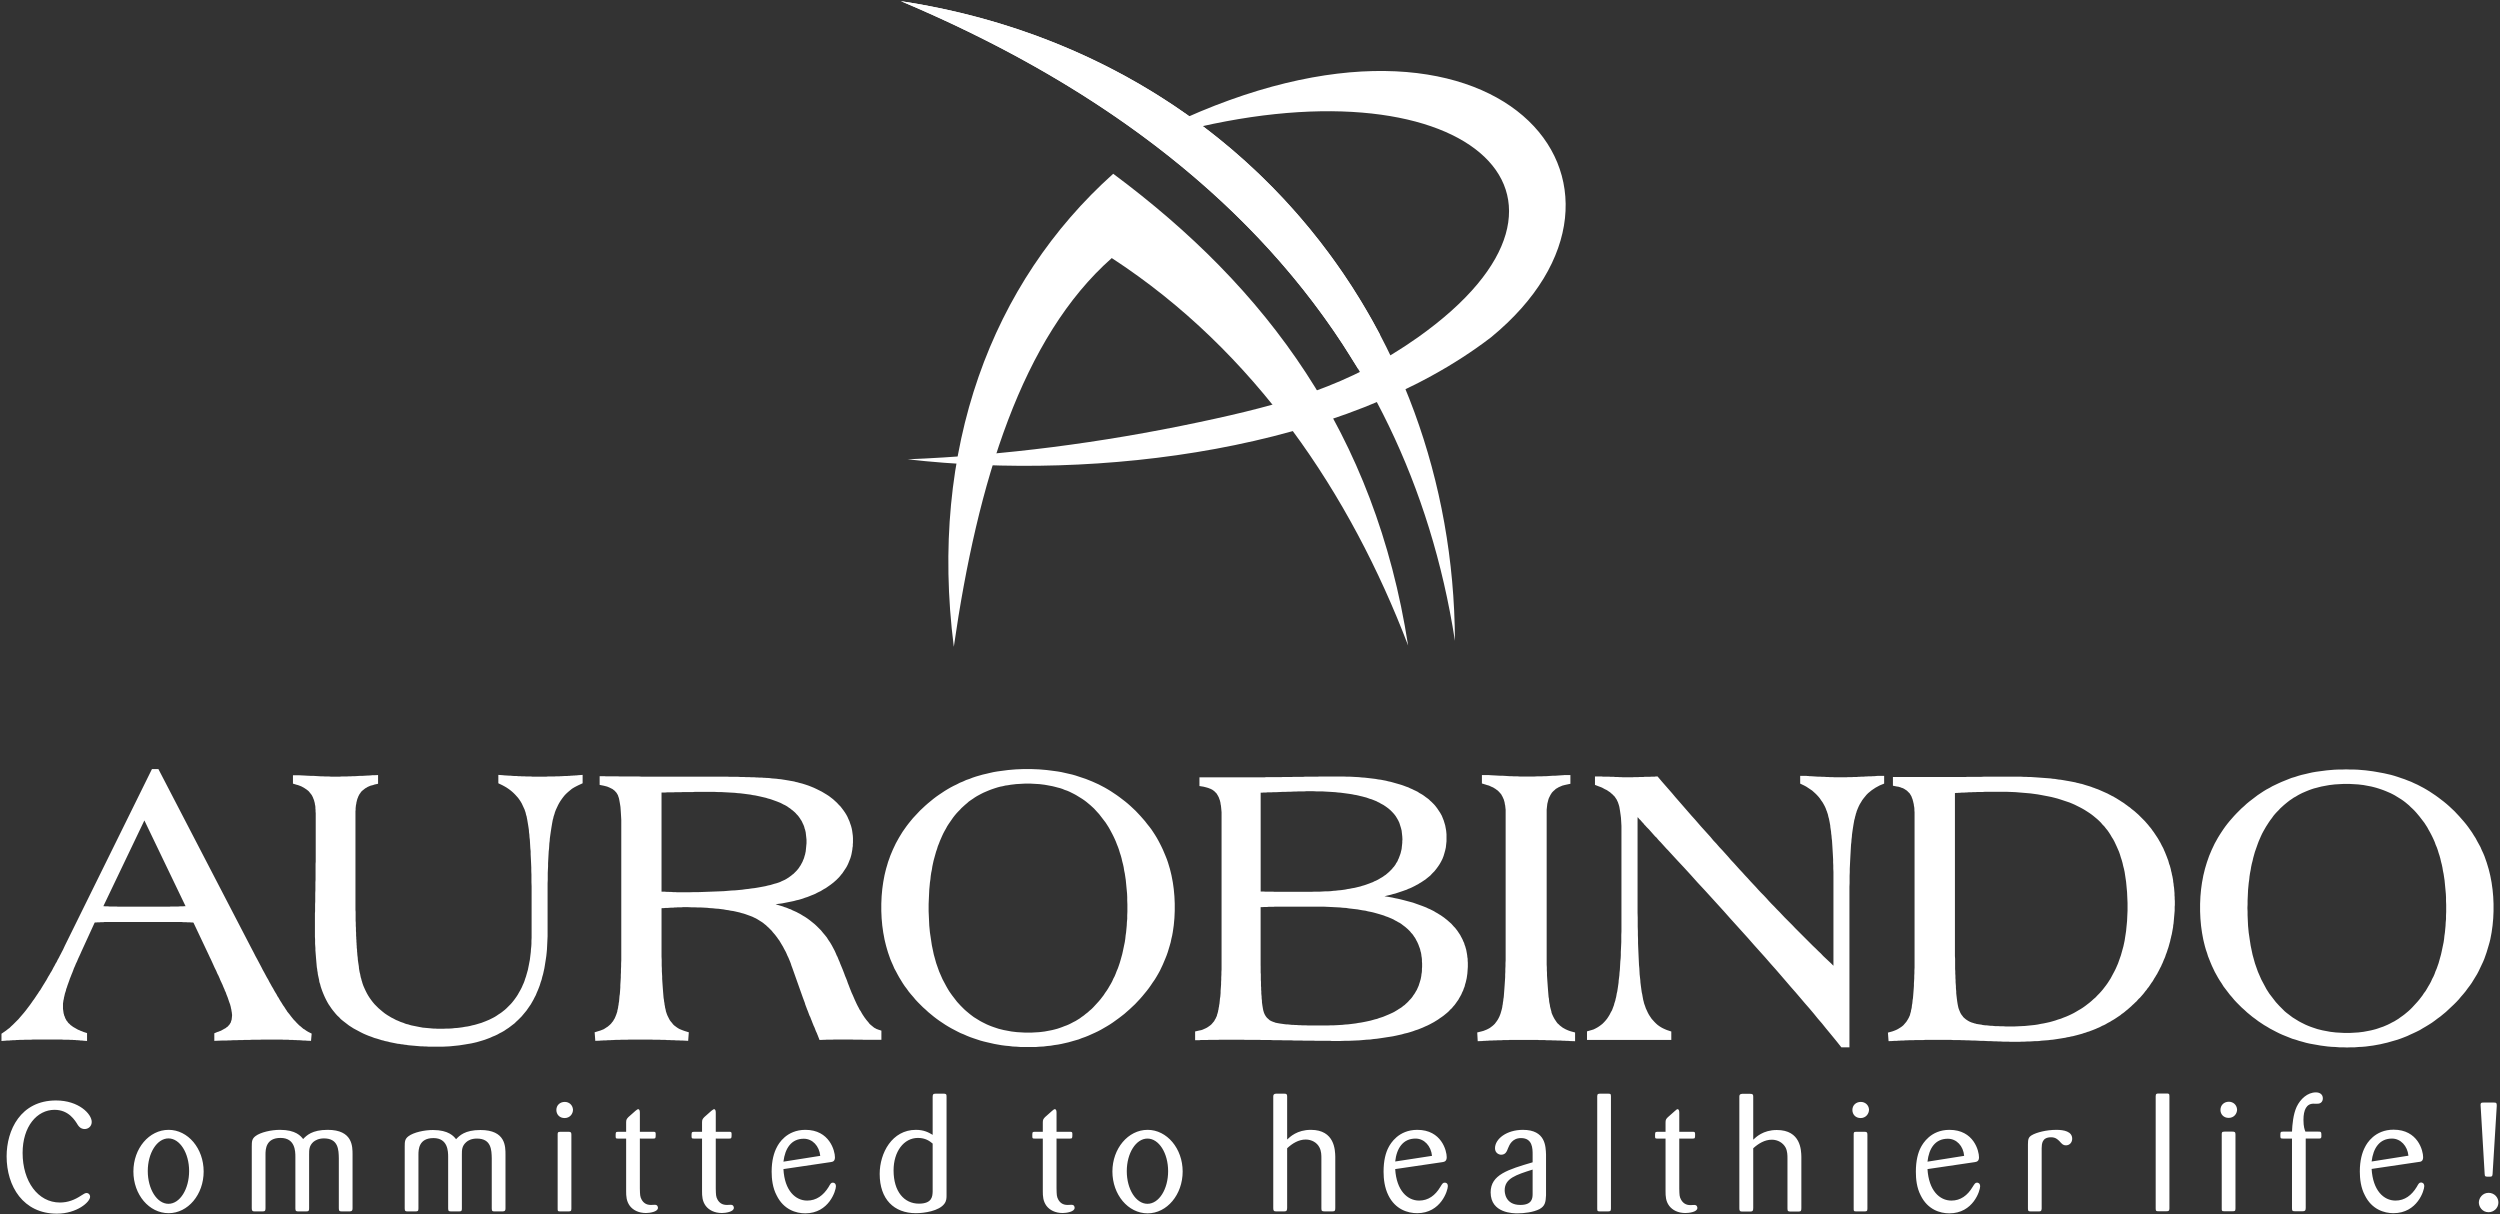 <svg version="1.2" xmlns="http://www.w3.org/2000/svg" viewBox="0 0 1548 752" width="1548" height="752">
	<rect x="0" y="0" width="1548" height="752" fill="#333333" stroke="none"/>
	<title>AUROPHARMA</title>
	<defs>
		<clipPath clipPathUnits="userSpaceOnUse" id="cp1">
			<path d="m-2966-5794h7465v9275h-7465z"/>
		</clipPath>
	</defs>
	<style>
		.s0 { fill: #ffffff } 
	</style>
	<g id="Clip-Path: Page 1" clip-path="url(#cp1)">
		<g id="Page 1">
			<path id="Path 1" fill-rule="evenodd" class="s0" d="m1362.3 562v-2.3l0.1-2.3 0.1-2.3 0.2-2.2 0.2-2.2 0.3-2.2 0.3-2.1 0.4-2.1 0.4-2.2 0.5-2 0.5-2.1 0.6-2 0.6-2 0.7-2 0.7-2 0.8-1.9 0.8-1.9 0.9-1.9 0.9-1.9 1-1.8 1-1.8 1.1-1.8 1.1-1.7 1.2-1.8 1.2-1.7 1.3-1.7 1.3-1.6 1.4-1.6 1.4-1.6 1.5-1.6 1.5-1.5 1.6-1.6 1.6-1.4 1.6-1.5 1.7-1.4 1.7-1.3 1.7-1.3 1.7-1.3 1.8-1.2 1.8-1.2 1.8-1.1 1.9-1 1.9-1.1 1.9-0.9 1.9-0.9 2-0.9 2-0.8 2-0.8 2-0.8 2.1-0.6 2.1-0.7 2.1-0.6 2.2-0.5 2.1-0.5 2.2-0.5 2.3-0.4 2.2-0.3 2.3-0.3 2.3-0.3 2.3-0.2 2.4-0.2 2.4-0.1h2.4l2.4-0.1 2.5 0.1h2.4l2.4 0.1 2.4 0.2 2.4 0.2 2.3 0.3 2.3 0.3 2.3 0.4 2.2 0.4 2.2 0.4 2.2 0.5 2.2 0.5 2.1 0.6 2.2 0.7 2 0.7 2.1 0.7 2 0.8 2.1 0.8 1.9 0.9 2 0.9 1.9 1 1.9 1 1.9 1.1 1.8 1.1 1.8 1.2 1.8 1.2 1.8 1.3 1.7 1.3 1.7 1.3 1.7 1.4 1.7 1.5 1.6 1.5 1.6 1.5 1.5 1.6 1.5 1.6 1.4 1.6 1.4 1.6 1.4 1.7 1.3 1.7 1.2 1.7 1.2 1.7 1.1 1.8 1.1 1.7 1 1.9 1 1.8 1 1.8 0.8 1.9 0.9 1.9 0.8 1.9 0.7 2 0.7 2 0.6 2 0.6 2 0.5 2 0.5 2.1 0.4 2.1 0.4 2.1 0.3 2.2 0.3 2.1 0.2 2.2 0.2 2.2 0.1 2.2 0.1 2.3v2.3 2.2l-0.1 2.3-0.1 2.2-0.2 2.2-0.2 2.2-0.3 2.1-0.3 2.2-0.4 2.1-0.4 2.1-0.5 2-0.6 2.1-0.6 2-0.6 2-0.7 2-0.7 2-0.8 1.9-0.9 1.9-0.9 1.9-0.9 1.9-1 1.9-1.1 1.8-1.1 1.8-1.1 1.8-1.2 1.7-1.3 1.7-1.3 1.8-1.4 1.7-1.4 1.6-1.4 1.7-1.5 1.6-1.6 1.6-1.6 1.5-1.7 1.6-1.6 1.5-1.7 1.4-1.7 1.4-1.8 1.3-1.7 1.3-1.8 1.3-1.9 1.2-1.8 1.1-1.9 1.1-1.8 1.1-2 1-1.9 0.9-2 0.9-1.9 0.9-2 0.8-2.1 0.8-2 0.7-2.1 0.6-2.1 0.6-2.1 0.6-2.2 0.5-2.1 0.5-2.2 0.4-2.2 0.4-2.3 0.3-2.2 0.3-2.3 0.2-2.3 0.1-2.3 0.2h-2.4l-2.4 0.1-2.4-0.1h-2.4l-2.4-0.2-2.4-0.1-2.3-0.2-2.3-0.3-2.3-0.3-2.2-0.4-2.3-0.4-2.2-0.4-2.2-0.5-2.1-0.6-2.2-0.6-2.1-0.7-2.1-0.6-2-0.8-2-0.8-2-0.8-2-0.9-2-1-1.9-1-1.9-1-1.8-1.1-1.9-1.1-1.8-1.2-1.8-1.2-1.7-1.3-1.8-1.3-1.7-1.4-1.7-1.4-1.6-1.5-1.7-1.5-1.5-1.5-1.6-1.6-1.5-1.6-1.4-1.7-1.4-1.6-1.3-1.7-1.3-1.7-1.3-1.7-1.1-1.8-1.2-1.8-1.1-1.8-1-1.8-1-1.8-0.9-1.9-0.9-1.9-0.8-1.9-0.8-2-0.8-2-0.6-2-0.7-2-0.6-2.1-0.5-2-0.5-2.1-0.4-2.1-0.4-2.2-0.3-2.1-0.3-2.2-0.2-2.2-0.2-2.3-0.1-2.2-0.1-2.3zm29.3 0.2l0.1 2.3v2.2l0.1 2.3 0.1 2.1 0.1 2.2 0.2 2.1 0.2 2.1 0.3 2 0.3 2.1 0.3 1.9 0.3 2 0.4 1.9 0.4 1.9 0.4 1.9 0.5 1.8 0.5 1.8 0.5 1.8 0.6 1.7 0.6 1.7 0.6 1.7 0.7 1.6 0.7 1.6 0.7 1.6 0.8 1.5 0.8 1.5 0.8 1.5 0.8 1.5 0.9 1.4 0.9 1.4 1 1.3 1 1.3 1 1.3 1 1.3 1.1 1.2 1.1 1.2 1.1 1.1 1.1 1.1 1.1 1.1 1.2 1 1.2 0.9 1.3 1 1.2 0.9 1.3 0.8 1.3 0.8 1.3 0.8 1.3 0.7 1.4 0.7 1.4 0.7 1.4 0.6 1.5 0.6 1.4 0.5 1.5 0.5 1.5 0.5 1.6 0.4 1.6 0.4 1.6 0.3 1.6 0.3 1.6 0.3 1.7 0.2 1.7 0.2 1.7 0.1 1.8 0.1 1.7 0.1h1.9 1.7l1.7-0.1 1.7-0.1 1.7-0.1 1.7-0.2 1.6-0.2 1.6-0.3 1.6-0.3 1.5-0.3 1.6-0.4 1.5-0.4 1.5-0.5 1.4-0.5 1.5-0.5 1.4-0.6 1.4-0.6 1.4-0.7 1.3-0.7 1.4-0.7 1.3-0.8 1.3-0.8 1.2-0.9 1.3-0.9 1.2-0.9 1.2-1 1.2-1 1.2-1.1 1.1-1.1 1.1-1.2 1.1-1.2 1.1-1.2 1.1-1.3 1-1.3 1-1.3 0.9-1.4 1-1.3 0.9-1.5 0.8-1.4 0.9-1.5 0.8-1.5 0.7-1.6 0.8-1.5 0.7-1.6 0.6-1.7 0.7-1.6 0.6-1.7 0.6-1.7 0.5-1.8 0.5-1.8 0.5-1.8 0.4-1.8 0.4-1.9 0.4-1.9 0.4-1.9 0.3-2 0.2-2 0.3-2 0.2-2.1 0.2-2.1 0.1-2.1 0.2-2.1v-2.2l0.1-2.2v-2.2-2.3l-0.1-2.3v-2.2l-0.1-2.1-0.2-2.2-0.2-2.1-0.2-2.1-0.2-2.1-0.3-2-0.3-2-0.4-1.9-0.3-1.9-0.4-1.9-0.5-1.9-0.4-1.8-0.5-1.8-0.6-1.8-0.5-1.7-0.6-1.7-0.7-1.6-0.6-1.7-0.7-1.6-0.7-1.5-0.8-1.6-0.8-1.5-0.8-1.4-0.8-1.5-0.9-1.4-0.9-1.4-1-1.3-1-1.3-1-1.3-1-1.2-1.1-1.3-1-1.1-1.1-1.1-1.2-1.1-1.1-1.1-1.2-1-1.2-1-1.2-0.9-1.3-0.9-1.3-0.8-1.3-0.8-1.3-0.8-1.3-0.7-1.4-0.7-1.4-0.6-1.4-0.6-1.5-0.6-1.4-0.5-1.5-0.5-1.6-0.5-1.5-0.4-1.6-0.4-1.6-0.3-1.6-0.3-1.6-0.3-1.7-0.2-1.7-0.2-1.8-0.1-1.7-0.1-1.8-0.1h-1.8-1.8l-1.9 0.1-1.7 0.1-1.8 0.1-1.7 0.2-1.7 0.2-1.7 0.3-1.6 0.3-1.6 0.3-1.6 0.4-1.5 0.4-1.6 0.4-1.5 0.5-1.4 0.5-1.5 0.6-1.4 0.6-1.4 0.6-1.4 0.7-1.3 0.7-1.3 0.8-1.3 0.7-1.3 0.9-1.2 0.8-1.3 1-1.1 0.9-1.2 1-1.1 1-1.2 1.1-1 1.1-1.1 1.1-1.1 1.2-1 1.2-0.9 1.3-1 1.3-0.9 1.3-0.9 1.4-0.9 1.4-0.8 1.4-0.8 1.4-0.8 1.5-0.7 1.5-0.7 1.6-0.7 1.6-0.6 1.6-0.6 1.7-0.6 1.7-0.6 1.7-0.5 1.8-0.5 1.8-0.4 1.8-0.5 1.9-0.4 1.9-0.3 1.9-0.4 2-0.3 2-0.2 2-0.3 2.1-0.2 2.1-0.2 2.1-0.1 2.2-0.1 2.2-0.1 2.2v2.3zm-218.9 76.1l1-0.4 0.9-0.4 0.9-0.5 0.8-0.5 0.8-0.5 0.8-0.6 0.7-0.6 0.6-0.7 0.6-0.7 0.6-0.7 0.5-0.8 0.5-0.8 0.5-0.9 0.4-0.9 0.2-0.4 0.2-0.6 0.1-0.5 0.2-0.7 0.2-0.6 0.1-0.8 0.2-0.8 0.2-0.8 0.1-0.9 0.1-0.9 0.2-1 0.1-1 0.1-1.1 0.2-1.1 0.1-1.2 0.1-1.2 0.1-1.3 0.1-1.3 0.1-1.3 0.1-1.5v-1.4l0.1-1.5 0.1-1.6v-1.6l0.1-1.6v-1.7l0.1-1.7v-1.8-1.8-1.9-1.9-2-84.5-1.2-1.2l-0.1-1.1v-1l-0.1-1-0.2-1-0.1-0.9-0.2-0.8-0.2-0.9-0.2-0.7-0.2-0.8-0.3-0.6-0.2-0.7-0.3-0.6-0.3-0.5-0.3-0.5-0.3-0.5-0.4-0.4-0.4-0.4-0.4-0.4-0.4-0.4-0.5-0.4-0.5-0.3-0.6-0.4-0.5-0.3-0.6-0.3-0.7-0.2-0.7-0.3-0.7-0.2-0.7-0.2-0.8-0.1-2.5-0.5v-5.4h34.8 0.8 0.8 0.9 1 1 1 1.1 1.2 1.2 1.2l1.3-0.1h1.3 1.3 1.5 1.4 1.5 1.5l1.5-0.1h1.4 1.3 1.3 1.3 1.2 1.1 1.1 1.1 1 0.9 0.9 0.9 0.8 0.7 1.7 1.6 1.6 1.5 1.6l1.5 0.1h1.5l1.5 0.1h1.5l1.4 0.1 1.5 0.1 1.4 0.1 1.4 0.1 1.4 0.1 1.3 0.1 1.4 0.1 1.3 0.1 1.3 0.1 1.3 0.2 1.3 0.1 1.2 0.2 1.2 0.2 1.2 0.1 1.2 0.2 1.2 0.2 1.1 0.2 1.2 0.2 1.1 0.2 1.1 0.2 1 0.2 1.1 0.2 1 0.3 1 0.2 1.1 0.3 1 0.2 1 0.3 0.9 0.3 1 0.3 1 0.3 1 0.3 0.9 0.3 1 0.4 0.9 0.3 1 0.4 0.9 0.3 1 0.4 0.9 0.4 0.9 0.4 0.9 0.4 0.9 0.4 0.9 0.4 0.9 0.4 0.9 0.5 0.8 0.4 0.9 0.5 0.9 0.4 0.8 0.5 0.9 0.5 0.8 0.5 0.8 0.5 0.8 0.5 0.9 0.6 0.8 0.5 0.8 0.5 0.9 0.7 1 0.7 0.9 0.7 0.9 0.6 0.9 0.8 0.9 0.7 0.9 0.7 0.8 0.7 0.9 0.8 0.8 0.7 0.8 0.8 0.8 0.8 0.8 0.8 0.8 0.8 0.8 0.8 0.7 0.8 0.7 0.8 0.7 0.8 0.7 0.9 0.7 0.8 0.7 0.9 0.6 0.9 0.7 0.9 0.6 0.9 0.6 0.9 0.6 0.9 0.6 0.9 0.6 1 0.5 0.9 0.6 1 0.5 1 0.5 1 0.5 0.9 0.5 1 0.4 1 0.5 1.1 0.4 1 0.4 1 0.4 1 0.4 1.1 0.4 1 0.3 1.1 0.3 1.1 0.4 1 0.3 1.1 0.3 1.1 0.2 1.1 0.3 1.1 0.2 1.1 0.3 1.2 0.2 1.1 0.2 1.1 0.1 1.2 0.2 1.1 0.1 1.2 0.2 1.2 0.1 1.1 0.1 1.2 0.1 1.2v1.2l0.1 1.2v1.2l0.1 1.2v1.3 1.2l-0.1 1.1v1.2 1.2l-0.1 1.1-0.1 1.2-0.1 1.1-0.1 1.1-0.1 1.2-0.1 1.1-0.1 1.1-0.2 1.1-0.1 1.2-0.2 1.1-0.2 1.1-0.2 1.1-0.2 1.1-0.3 1.1-0.2 1-0.3 1.1-0.2 1.1-0.3 1-0.3 1.1-0.3 1.1-0.3 1-0.4 1.1-0.3 1-0.4 1.1-0.4 1-0.3 1-0.4 1-0.5 1.1-0.4 1-0.4 1-0.5 1-0.4 1-0.5 0.9-0.5 1-0.5 1-0.5 0.9-0.5 1-0.6 0.9-0.5 0.9-0.6 0.9-0.5 0.9-0.6 1-0.6 0.8-0.6 0.9-0.6 0.9-0.6 0.9-0.7 0.8-0.6 0.9-0.7 0.8-0.6 0.8-0.7 0.9-0.7 0.8-0.7 0.8-0.7 0.8-0.8 0.7-0.7 0.8-0.7 0.8-0.8 0.7-0.8 0.8-0.8 0.7-0.8 0.8-0.8 0.7-0.8 0.7-0.8 0.7-0.9 0.7-0.8 0.7-0.9 0.7-0.9 0.6-0.8 0.7-0.9 0.6-0.9 0.6-0.9 0.6-0.9 0.6-1 0.6-0.9 0.5-0.9 0.6-1 0.5-0.9 0.5-1 0.6-1 0.5-1 0.4-0.9 0.5-1 0.5-1 0.4-1.1 0.5-1 0.4-1 0.4-1.1 0.4-1 0.4-1.1 0.3-1 0.4-1.1 0.3-1.1 0.4-1.1 0.3-1.1 0.3-1.1 0.3-1.2 0.3-1.1 0.3-1.2 0.2-1.2 0.3-1.3 0.2-1.2 0.3-1.3 0.2-1.2 0.2-1.3 0.2-1.3 0.2-1.3 0.2-1.4 0.2-1.3 0.1-1.4 0.2-1.4 0.1-1.4 0.1-1.4 0.1-1.4 0.2-1.5 0.1h-1.5l-1.4 0.1-1.6 0.1h-1.5l-1.5 0.1h-1.6l-1.5 0.1h-1.6-1.6-0.9-0.9-1l-1-0.1h-1.1-1.2-1.2l-1.3-0.1h-1.3l-1.5-0.1h-1.4l-1.6-0.1h-1.6l-1.7-0.1-1.7-0.1h-1.8l-1.8-0.1-1.7-0.1h-1.7l-1.7-0.1h-1.6l-1.5-0.1h-1.5l-1.4-0.1h-1.4-1.3-1.3l-1.3-0.1h-1.1-1.2-1-1.1-1.4-1.4-1.3-1.3-1.3-1.3-1.2-1.2-1.1l-1.1 0.1h-1.1-1.1-1-1-0.9l-0.9 0.1h-0.9-0.9-0.9l-1.7 0.1h-0.9l-0.9 0.1h-1.7l-0.8 0.1h-0.9l-0.8 0.1h-0.8-0.9l-0.8 0.1-2.7 0.1-0.4-5.3 2.6-0.7zm37.9-44.6v1.6 1.6 1.6 1.5l0.1 1.4v1.5l0.1 1.3v1.4l0.1 1.3v1.3l0.1 1.2 0.1 1.2v1.1l0.1 1.1 0.1 1.1v1l0.1 1 0.1 0.9 0.1 0.8 0.1 0.9 0.1 0.7 0.1 0.8 0.1 0.6 0.1 0.7 0.1 0.5 0.1 0.6 0.1 0.4 0.1 0.5 0.2 0.9 0.3 0.8 0.3 0.8 0.3 0.7 0.3 0.7 0.4 0.7 0.4 0.6 0.5 0.6 0.4 0.6 0.5 0.5 0.6 0.5 0.6 0.5 0.6 0.4 0.6 0.4 0.7 0.4 0.8 0.4 0.3 0.1 0.4 0.2 0.5 0.1 0.4 0.2 0.5 0.1 0.5 0.2 0.6 0.1 0.5 0.2 0.6 0.1 0.6 0.1 0.7 0.1 0.7 0.1 0.7 0.1 0.7 0.2 0.8 0.1 0.8 0.1h0.8l0.8 0.1 0.9 0.1 0.8 0.1h1l0.9 0.1 1 0.1h0.9 1.1l1 0.1h1.1 1.1l1.1 0.1h1.1 1.2 1.2 2.1l2.2-0.1 2.1-0.1 2.1-0.1 2-0.2 2-0.2 2-0.2 2-0.3 1.9-0.4 1.8-0.3 1.9-0.4 1.8-0.4 1.8-0.5 1.7-0.5 1.7-0.6 1.7-0.5 1.7-0.7 1.6-0.6 1.6-0.7 1.5-0.7 1.6-0.8 1.4-0.8 1.5-0.9 1.4-0.8 1.4-0.9 1.4-1 1.3-1 1.3-1 1.3-1.1 1.2-1.1 1.3-1.1 1.1-1.2 1.2-1.2 1.1-1.2 1.1-1.3 1-1.3 1-1.3 1-1.4 0.9-1.4 0.9-1.4 0.8-1.5 0.8-1.5 0.8-1.5 0.8-1.6 0.7-1.6 0.7-1.6 0.6-1.7 0.6-1.7 0.6-1.7 0.5-1.8 0.5-1.8 0.5-1.8 0.4-1.8 0.4-1.9 0.3-2 0.3-1.9 0.3-2 0.2-2.1 0.2-2 0.2-2.1 0.1-2.2 0.1-2.1 0.1-2.2v-2.2-2.4l-0.1-2.3-0.1-2.2-0.1-2.3-0.2-2.1-0.2-2.2-0.2-2.1-0.3-2-0.3-2-0.3-2-0.4-1.9-0.5-1.9-0.4-1.8-0.5-1.8-0.6-1.8-0.5-1.7-0.6-1.7-0.7-1.6-0.7-1.6-0.7-1.5-0.7-1.5-0.8-1.5-0.9-1.4-0.8-1.4-0.9-1.4-0.9-1.3-1-1.2-1-1.3-1.1-1.1-1-1.2-1.1-1.1-1.2-1.1-1.2-1-1.2-1-1.3-1-1.3-0.9-1.4-0.9-1.4-0.9-1.4-0.8-1.5-0.8-1.6-0.8-1.6-0.8-1.6-0.7-1.7-0.7-1.8-0.6-1.8-0.6-1.8-0.6-1.9-0.6-1.9-0.5-2-0.5-2-0.4-2.1-0.4-2.1-0.4-2.2-0.4-2.2-0.3-2.2-0.3-2.3-0.2-2.4-0.2-2.4-0.2-2.4-0.2-2.5-0.1-2.6-0.1h-2.5-2.7-1-1-1-0.9-1-1-0.9-1.9l-1 0.1h-0.9-0.9-0.9-0.9l-0.9 0.1h-0.9-0.9l-0.9 0.1h-0.9-0.9l-0.9 0.1h-0.8l-0.9 0.1h-0.8-0.9l-0.9 0.1h-0.8l-0.8 0.1h-0.9l-0.7 0.1v95.7 1.8 1.7 1.7zm-210.4 25.8l0.2-1 0.3-1.1 0.2-1.1 0.2-1.2 0.3-1.2 0.2-1.3 0.2-1.3 0.2-1.4 0.2-1.4 0.1-1.5 0.2-1.5 0.2-1.6 0.1-1.6 0.2-1.7 0.1-1.7 0.1-1.8 0.1-1.8 0.2-1.9 0.1-1.9v-2l0.1-2 0.1-2.1 0.1-2.1v-2.1-2.3l0.1-2.2v-2.3-2.4-2.4-54.3-1.9-1.9l-0.1-1.8-0.1-1.7-0.1-1.6-0.2-1.6-0.2-1.4-0.2-1.4-0.2-1.2-0.2-1.2-0.3-1.1-0.3-0.9-0.3-0.9-0.4-0.8-0.3-0.7-0.4-0.6-0.4-0.6-0.4-0.6-0.5-0.6-0.6-0.5-0.5-0.6-0.7-0.5-0.6-0.6-0.8-0.5-0.7-0.5-0.8-0.5-0.9-0.4-0.9-0.5-0.9-0.5-1-0.4-1.1-0.4-2.3-0.9v-5.2h2.5 0.6 0.6 0.6l0.6 0.1h0.6 0.6 0.7 0.6 0.7 0.7l0.7 0.1h0.7 0.7 0.8l0.7 0.1h1.5l1.3 0.1h1.1l1 0.1h0.9 0.8 0.6 0.5 0.3 0.3 0.7 0.5 0.4 0.6 0.5l0.6-0.1h0.7 0.6 0.8 0.7l0.8-0.1h0.9 0.9 0.7l0.6-0.1h0.6 0.6 0.6 0.6 0.5 0.6l0.5-0.1h0.5 0.5 0.5 0.4 0.5l0.4-0.1h1.3l2.7 3.2 2.1 2.4 2.1 2.4 2.1 2.4 2 2.4 2.1 2.4 2 2.3 2 2.3 2 2.3 2 2.3 2 2.2 1.9 2.2 1.9 2.2 2 2.2 1.9 2.1 1.9 2.1 1.8 2.2 1.9 2 1.8 2.1 1.9 2 1.8 2 1.8 2 1.7 2 1.8 1.9 1.8 2 1.7 1.9 1.7 1.8 1.7 1.9 1.7 1.8 1.7 1.9 1.6 1.7 1.7 1.8 1.6 1.8 1.6 1.7 1.7 1.7 1.6 1.7 1.6 1.8 1.6 1.7 1.7 1.7 1.6 1.7 1.6 1.6 1.6 1.7 1.6 1.7 1.6 1.6 1.7 1.7 1.6 1.6 1.6 1.7 1.6 1.6 1.6 1.6 1.6 1.6 1.6 1.6 1.6 1.6 1.6 1.6 1.6 1.6 1.6 1.5 1.6 1.6 1.6 1.5 1.5 1.6 1.6 1.5 1.6 1.5 1.6 1.5 1.5 1.5v-49.7-2.2-2.1-2.1-2l-0.1-2v-2l-0.1-1.9v-1.8l-0.1-1.8-0.1-1.8-0.1-1.7-0.1-1.7-0.1-1.6-0.1-1.6-0.1-1.5-0.2-1.5-0.1-1.4-0.2-1.4-0.1-1.3-0.2-1.3-0.2-1.3-0.1-1.2-0.2-1.1-0.2-1.1-0.2-1-0.2-1-0.3-1-0.2-0.9-0.2-0.9-0.3-0.8-0.2-0.7-0.3-0.7-0.5-1.4-0.6-1.3-0.7-1.3-0.7-1.2-0.8-1.1-0.8-1.2-0.8-1-1-1.1-0.9-0.9-1.1-1-1-0.9-1.2-0.8-1.2-0.8-1.2-0.8-1.3-0.7-2.5-1.2v-4.8h2.3 0.5 0.5 0.5l0.6 0.1h0.6l0.7 0.1h0.6l1.6 0.1 1.5 0.1 1.5 0.1h1.4l1.3 0.1h1.3l1.2 0.1h1.2l1.1 0.1h1 0.9l0.9 0.1h0.9 0.8 0.7 0.6 0.5 0.5 0.6 0.5 0.6 0.6 0.6 0.7l0.6-0.1h0.7 0.7 0.7 0.7l0.7-0.1h0.8 0.7 0.8l0.8-0.1h0.9l0.8-0.1h0.9 0.8l0.9-0.1h0.9l0.9-0.1h1 1l0.9-0.1h1l1-0.1 1.1-0.1h1.1 2.8v4.8l-2.7 1.1-1.3 0.7-1.3 0.7-1.2 0.8-1.2 0.8-1.1 0.9-1.1 0.9-1 1-0.9 1.1-0.9 1.1-0.9 1.2-0.7 1.2-0.8 1.3-0.7 1.4-0.6 1.4-0.6 1.5-0.2 0.8-0.3 0.8-0.2 0.9-0.3 1-0.2 1-0.3 1-0.2 1.2-0.2 1.1-0.2 1.2-0.2 1.3-0.2 1.3-0.2 1.4-0.2 1.5-0.1 1.4-0.2 1.6-0.1 1.6-0.2 1.6-0.1 1.7-0.1 1.8-0.1 1.8-0.1 1.8-0.1 1.9-0.1 2-0.1 2-0.1 2v2.1l-0.1 2.2v2.2 2.3l-0.1 2.3v2.4 2.4 94.6h-5l-2.7-3.4-2.2-2.7-2.3-2.8-2.4-2.9-2.4-3-2.6-3-2.5-3.1-2.7-3.2-2.8-3.2-2.8-3.3-2.9-3.4-3-3.4-3-3.5-3.1-3.6-3.2-3.7-3.3-3.7-3.3-3.8-3.5-3.9-3.5-3.9-3.5-4-3.7-4.1-3.7-4.1-3.8-4.2-3.8-4.3-4-4.4-4-4.4-4.1-4.5-4.2-4.5-4.2-4.7-4.3-4.7-4.4-4.7-4.5-4.9-0.9-1-1-1-0.9-1-0.9-1-0.9-1-0.9-1-0.9-0.9-0.8-0.9-0.8-1-0.9-0.8-0.8-0.9-0.8-0.9-0.7-0.8-0.8-0.9-0.7-0.8-0.8-0.8-0.7-0.7-0.7-0.8-0.7-0.7-0.6-0.8-0.7-0.7-0.6-0.7-0.6-0.7-0.7-0.6-0.5-0.7-0.5-0.4v56.4 2.9l0.1 2.9v2.8 2.8l0.1 2.7v2.6l0.1 2.5v2.5l0.1 2.4 0.1 2.3 0.1 2.3 0.1 2.2 0.1 2.1 0.1 2.1 0.2 2 0.1 1.9 0.1 1.9 0.2 1.8 0.2 1.7 0.1 1.6 0.2 1.6 0.2 1.5 0.2 1.5 0.2 1.4 0.3 1.3 0.2 1.2 0.2 1.1 0.2 1.1 0.3 1.1 0.2 0.9 0.3 0.9 0.3 0.8 0.5 1.5 0.7 1.5 0.6 1.3 0.7 1.3 0.8 1.2 0.8 1.2 0.9 1 0.9 1 0.9 0.9 1 0.9 1.1 0.8 1.1 0.7 1.1 0.6 1.3 0.6 1.2 0.5 2.7 0.9v5.2h-52.2v-5.3l2.8-0.8 1.3-0.4 1.2-0.6 1.1-0.6 1.1-0.7 1.1-0.8 1-0.8 1-1 0.9-1 0.9-1.1 0.8-1.2 0.8-1.3 0.7-1.4 0.8-1.4 0.6-1.6 0.6-1.6 0.2-0.9 0.3-0.9zm-85.2 25.2l-0.3-5.4 2.8-0.7 1.1-0.3 1-0.4 1-0.4 1-0.5 0.9-0.5 0.8-0.6 0.8-0.6 0.8-0.7 0.7-0.7 0.6-0.8 0.6-0.8 0.6-0.9 0.5-0.9 0.5-1 0.4-1 0.2-0.5 0.2-0.6 0.2-0.7 0.2-0.7 0.2-0.7 0.2-0.8 0.2-0.9 0.1-0.9 0.2-0.9 0.1-1 0.2-1.1 0.1-1.1 0.2-1.1 0.1-1.2 0.1-1.3 0.1-1.3 0.1-1.3 0.1-1.4 0.1-1.4 0.1-1.5 0.1-1.5 0.1-1.6v-1.6l0.1-1.7v-1.7l0.1-1.8v-1.8l0.1-1.8v-1.9-2-2-2-83.3-1-1l-0.1-0.9-0.1-0.9-0.1-0.9-0.2-0.8-0.1-0.8-0.2-0.8-0.2-0.7-0.2-0.7-0.3-0.6-0.3-0.7-0.3-0.6-0.3-0.5-0.3-0.6-0.4-0.5-0.4-0.4-0.4-0.5-0.4-0.4-0.5-0.5-0.5-0.4-0.6-0.4-0.5-0.4-0.7-0.4-0.6-0.4-0.7-0.3-0.7-0.3-0.8-0.4-0.8-0.3-0.8-0.2-0.9-0.3-2.3-0.7v-5.2h2.2 0.4 0.4 0.5 0.4 0.6l0.5 0.1h0.6l1.8 0.1 1.8 0.1 1.8 0.1h1.6l1.6 0.1 1.5 0.1 1.5 0.1h1.3l1.3 0.1h1.2 1.2l1.1 0.1h1 0.9 0.9 0.8 1.4 1.5 1.4 1.4l1.5-0.1h1.4 1.4l1.5-0.1h1.4l1.4-0.1 1.5-0.1 1.4-0.1h1.5l1.4-0.1 1.4-0.1 1.5-0.1h0.5l0.5-0.1h0.4 0.3 0.4 0.2 0.3 0.1 2.2v5.4l-2.4 0.5-0.9 0.2-0.8 0.2-0.8 0.2-0.7 0.3-0.7 0.3-0.7 0.3-0.6 0.3-0.6 0.4-0.6 0.3-0.5 0.4-0.5 0.5-0.5 0.4-0.5 0.5-0.4 0.4-0.4 0.5-0.3 0.5-0.4 0.6-0.3 0.6-0.3 0.6-0.3 0.6-0.3 0.7-0.2 0.7-0.2 0.8-0.2 0.8-0.2 0.8-0.1 0.9-0.1 0.9-0.1 0.9-0.1 0.9v1 1.1 84.7 1.9 1.9 1.8 1.8 1.8l0.1 1.7v1.6l0.1 1.7v1.5l0.1 1.6 0.1 1.5 0.1 1.4 0.1 1.4 0.1 1.4 0.1 1.3 0.1 1.3 0.1 1.2 0.1 1.2 0.1 1.2 0.2 1 0.1 1.1 0.1 1 0.2 1 0.2 0.9 0.1 0.9 0.2 0.8 0.2 0.8 0.2 0.7 0.2 0.7 0.1 0.7 0.2 0.6 0.2 0.5 0.5 1.1 0.5 1 0.5 0.9 0.6 0.9 0.6 0.9 0.6 0.8 0.8 0.7 0.7 0.7 0.8 0.6 0.9 0.7 0.9 0.5 0.9 0.5 1.1 0.5 1 0.4 1.2 0.4 2.6 0.7v5.4l-3.2-0.1-1.1-0.1h-1.1l-1.2-0.1h-1.1l-1.1-0.1h-1-1.1l-1-0.1h-1.1-1l-0.9-0.1h-1-1-0.9l-0.9-0.1h-0.9-0.9-0.9-0.9l-0.8-0.1h-0.8-0.8-0.8-0.8-0.8-0.7-0.8-0.7-0.7-0.7-1.5-0.8-0.9-0.8-0.8-0.8-0.9-0.8-0.8-0.8-0.9l-0.8 0.1h-0.8-0.9-0.8-0.8l-0.9 0.1h-0.8-0.8-0.9l-0.8 0.1h-0.9-0.8l-0.9 0.1h-0.9-0.8l-0.9 0.1h-0.9l-0.8 0.1h-0.9l-0.9 0.1zm-161-17.6l0.2-0.7 0.1-0.7 0.2-0.7 0.1-0.9 0.2-0.8 0.1-0.9 0.2-1 0.1-1 0.1-1 0.1-1.1 0.2-1.1 0.1-1.2 0.1-1.2v-1.3l0.1-1.3 0.1-1.3 0.1-1.4v-1.4l0.1-1.5v-1.5l0.1-1.6v-1.6l0.1-1.6v-1.7-1.7-1.8-1.8-88.1-1.2-1.1l-0.1-1.1-0.1-1.1-0.1-1-0.1-0.9-0.2-0.9-0.1-0.9-0.2-0.8-0.2-0.8-0.3-0.7-0.2-0.7-0.3-0.6-0.3-0.6-0.3-0.5-0.3-0.5-0.3-0.5-0.4-0.4-0.4-0.4-0.4-0.4-0.4-0.4-0.5-0.3-0.5-0.4-0.6-0.3-0.6-0.3-0.6-0.2-0.7-0.3-0.7-0.2-0.7-0.2-0.8-0.2-0.8-0.2-2.5-0.4v-5.4h35 0.6 0.5 0.6 0.6 0.6 0.6 0.6 0.7 0.6l0.7-0.1h0.7 0.7 0.8 0.7 0.8 0.8 0.8 0.8 0.8 0.9 0.8 0.9l0.9-0.1h0.9 0.9 1 0.9 1 1l1-0.1h1 1.1 1 1 1 1l1-0.1h1 0.9 0.9 0.9 0.9 0.9 0.9 0.8 0.8l0.8-0.1h0.8 0.8 0.8 0.7 0.7 0.7 0.7 0.7 0.6 0.7 0.6 0.6 0.6 0.6 0.6 1 2 2l2 0.1h1.9l1.9 0.1 1.8 0.1 1.9 0.1 1.8 0.2 1.7 0.1 1.8 0.2 1.7 0.2 1.7 0.2 1.6 0.2 1.6 0.3 1.7 0.2 1.5 0.3 1.6 0.3 1.5 0.4 1.5 0.3 1.4 0.4 1.4 0.4 1.4 0.4 1.4 0.4 1.3 0.4 1.4 0.5 1.3 0.5 1.2 0.4 1.2 0.6 1.2 0.5 1.2 0.6 1.1 0.5 1.2 0.6 1 0.7 1.1 0.6 1 0.6 1 0.7 0.9 0.7 1 0.7 0.9 0.7 0.8 0.8 0.8 0.7 0.8 0.8 0.8 0.8 0.7 0.8 0.7 0.9 0.6 0.8 0.6 0.9 0.6 0.9 0.6 0.9 0.5 0.9 0.5 0.9 0.4 1 0.4 1 0.4 1 0.3 1 0.3 1 0.3 1 0.2 1.1 0.2 1.1 0.2 1.1 0.1 1.1 0.1 1.1v1.1 1.2 2l-0.2 1.9-0.2 1.9-0.4 1.8-0.5 1.8-0.5 1.7-0.7 1.8-0.8 1.6-0.9 1.6-1 1.5-1.1 1.5-1.2 1.5-1.3 1.3-1.3 1.4-1.5 1.2-1.6 1.3-0.8 0.5-0.9 0.6-0.9 0.6-0.9 0.5-0.9 0.6-1 0.5-0.9 0.5-1 0.5-1 0.5-1.1 0.5-1.1 0.4-1 0.5-1.2 0.4-1.1 0.4-1.2 0.4-1.2 0.4-1.2 0.4-1.2 0.4-1.3 0.3-1.3 0.4-1.3 0.3-1.3 0.3-1.4 0.4h-0.1l1.7 0.2 1.7 0.3 1.7 0.3 1.7 0.4 1.6 0.3 1.7 0.4 1.6 0.4 1.5 0.4 1.5 0.4 1.5 0.4 1.5 0.4 1.4 0.5 1.4 0.5 1.4 0.5 1.4 0.5 1.3 0.5 1.3 0.5 1.2 0.6 1.2 0.5 1.2 0.6 1.2 0.6 1.1 0.7 1.1 0.6 1.1 0.7 1 0.6 1 0.7 1 0.7 1 0.8 0.9 0.7 0.9 0.8 0.8 0.7 0.9 0.8 0.8 0.9 0.7 0.8 0.8 0.8 0.7 0.9 0.7 0.9 0.6 0.9 0.6 0.9 0.6 0.9 0.5 1 0.5 0.9 0.5 1 0.4 1 0.5 1 0.3 1.1 0.4 1 0.3 1.1 0.3 1 0.2 1.1 0.2 1.1 0.2 1.2 0.1 1.1 0.2 1.1v1.2l0.1 1.2v1.2 1.4l-0.1 1.4-0.1 1.5-0.1 1.3-0.2 1.4-0.2 1.4-0.3 1.3-0.3 1.3-0.4 1.3-0.3 1.3-0.5 1.2-0.4 1.2-0.6 1.2-0.5 1.2-0.6 1.1-0.7 1.2-0.6 1.1-0.8 1.1-0.7 1-0.8 1.1-0.9 1-0.8 1-1 0.9-0.9 1-1 0.9-1.1 0.9-1.1 0.9-1.1 0.8-1.2 0.8-1.1 0.8-1.3 0.8-1.3 0.8-1.3 0.7-1.3 0.7-1.4 0.7-1.4 0.6-1.5 0.7-1.5 0.6-1.5 0.6-1.6 0.5-1.6 0.6-1.6 0.5-1.7 0.5-1.8 0.4-1.7 0.5-1.8 0.4-1.8 0.4-1.9 0.4-1.9 0.3-2 0.3-1.9 0.3-2 0.3-2.1 0.3-2.1 0.2-2.1 0.3-2.2 0.1-2.2 0.2-2.2 0.2-2.3 0.1-2.3 0.1-2.4 0.1h-2.3l-2.5 0.1h-2.4-0.6-0.6-0.6-0.7-0.6l-0.7-0.1h-0.8-0.7-0.8-0.8-0.8-0.8-0.9-0.9-0.9-1-0.9l-1-0.1h-1-1.1-1-1.1-1.1-1.1l-1.2-0.1h-1.2-1.2-1.2-1.3l-1.3-0.1h-1.2-1.4-1.3-1.3l-1.3-0.1h-1.3-1.3-1.2-1.2l-1.3-0.1h-1.2-1.1-1.2-1.1-1.2l-1.1-0.1h-1.1-1-1.1-1-1-1.1-0.9-1-1l-0.9-0.1h-0.9-0.9-0.9-0.9-0.8-0.9-0.8-3.8-0.6-0.6-0.6-0.7-0.6-0.6-0.6-0.7l-0.6 0.1h-0.7-0.6-0.7-0.6-0.7-0.7-0.7-0.6-0.7l-0.7 0.1h-0.7-0.7-0.7-0.7-0.8-0.7l-0.7 0.1h-2.7v-5.4l2.6-0.6 1.1-0.2 0.9-0.3 0.9-0.4 0.9-0.4 0.8-0.4 0.8-0.5 0.7-0.5 0.7-0.5 0.7-0.6 0.6-0.7 0.5-0.6 0.6-0.7 0.4-0.8 0.5-0.8 0.4-0.9 0.2-0.4 0.2-0.5 0.1-0.6 0.2-0.5zm31-75h0.9 0.8 0.7 0.8l0.8 0.1h0.7 0.7 0.7 0.6 20.5l1.7-0.1h1.8 1.7l1.7-0.1 1.7-0.1h1.6l1.6-0.1 1.6-0.2 1.5-0.1 1.6-0.2 1.4-0.1 1.5-0.2 1.4-0.2 1.4-0.3 1.4-0.2 1.4-0.3 1.3-0.2 1.3-0.3 1.2-0.3 1.3-0.3 1.2-0.4 1.1-0.3 1.2-0.4 1.1-0.4 1.1-0.4 1-0.4 1.1-0.4 0.9-0.5 1-0.4 1-0.5 0.9-0.5 0.8-0.5 0.9-0.5 0.8-0.5 0.8-0.6 0.8-0.5 0.7-0.6 0.7-0.6 0.7-0.6 0.6-0.6 0.7-0.7 0.6-0.6 0.5-0.7 0.6-0.6 0.5-0.7 0.5-0.7 0.4-0.8 0.5-0.7 0.4-0.7 0.3-0.8 0.4-0.8 0.3-0.8 0.3-0.8 0.3-0.8 0.3-0.9 0.2-0.9 0.2-0.8 0.2-0.9 0.1-1 0.1-0.9 0.1-0.9 0.1-1v-1l0.1-1-0.1-1.9-0.2-1.8-0.2-1.8-0.4-1.6-0.5-1.6-0.5-1.6-0.7-1.5-0.8-1.4-0.8-1.3-1-1.3-1.1-1.2-1.2-1.2-1.3-1.1-1.5-1.1-1.5-1-1.7-0.9-0.8-0.5-0.9-0.4-0.9-0.5-1-0.4-1-0.4-1-0.4-1.1-0.3-1.1-0.4-1.1-0.4-1.2-0.3-1.1-0.3-1.3-0.3-1.2-0.3-1.3-0.3-1.3-0.2-1.4-0.3-1.3-0.2-1.4-0.2-1.5-0.2-1.5-0.2-1.5-0.2-1.5-0.1-1.6-0.2-1.6-0.1-1.6-0.1-1.7-0.1-1.7-0.1-1.7-0.1h-1.7-1.8l-1.8-0.1h-1.9-0.8-0.9-0.9l-1.1 0.1h-1.2-1.2-1.3l-1.4 0.1h-1.5l-1.6 0.1h-1.6l-1.8 0.1h-1.8l-1.9 0.1-2.1 0.1h-2.1l-0.7 0.1h-0.7-0.8-0.6-0.7l-0.6 0.1h-0.7-0.6-0.6l-0.5 0.1h-0.6-0.5v61.2h1 0.9l0.8 0.1h0.9zm-4.4 46.5v1 0.9 0.9 0.9l0.1 0.8v0.9 0.8 0.8 1.3l0.1 1v0.7 0.7 0.7 0.6l0.1 0.7v0.6 0.6 0.6l0.1 0.5v0.5 1.1l0.1 1 0.1 0.9v0.9l0.1 0.9 0.1 0.8v0.8l0.1 0.8 0.1 0.7 0.1 0.7 0.1 0.6 0.1 0.6 0.1 0.6 0.1 0.5 0.1 0.5 0.1 0.4 0.4 1.3 0.5 1.1 0.6 1 0.7 0.9 0.9 0.8 0.9 0.8 1.2 0.6 1.3 0.5 0.4 0.1 0.4 0.2 0.4 0.1 0.5 0.1 0.5 0.1 0.5 0.1 0.6 0.1 0.6 0.1 0.7 0.1 0.7 0.1 0.7 0.1 0.7 0.1 0.9 0.1h0.8l0.9 0.1 0.9 0.1 0.9 0.1h1l1 0.1h1l1.1 0.1h1.1l1.2 0.1h1.2 1.2l1.2 0.1h1.3 1.4 1.3 1.4 1.4 1.5 2 1.9l1.9-0.1h1.8l1.9-0.1 1.8-0.1 1.7-0.1 1.8-0.2 1.7-0.1 1.7-0.2 1.6-0.2 1.6-0.2 1.6-0.3 1.5-0.2 1.6-0.3 1.5-0.3 1.4-0.3 1.4-0.3 1.4-0.4 1.4-0.4 1.3-0.3 1.3-0.5 1.3-0.4 1.2-0.4 1.2-0.5 1.2-0.5 1.2-0.5 1.1-0.5 1.1-0.5 1-0.5 1-0.6 1-0.6 0.9-0.6 1-0.6 0.9-0.6 0.8-0.7 0.9-0.6 0.7-0.7 0.8-0.7 0.7-0.7 0.7-0.8 0.7-0.7 0.7-0.8 0.6-0.8 0.5-0.8 0.6-0.8 0.5-0.8 0.5-0.9 0.5-0.8 0.4-0.9 0.4-0.9 0.4-0.9 0.3-1 0.3-0.9 0.3-1 0.3-1 0.2-1 0.2-1.1 0.1-1 0.2-1.1 0.1-1.1v-1.2l0.1-1.1v-1.2-1.1l-0.1-1.2v-1.1l-0.1-1.1-0.2-1.1-0.1-1-0.2-1.1-0.3-1-0.2-1-0.3-0.9-0.4-1-0.3-0.9-0.4-0.9-0.4-0.9-0.5-0.9-0.4-0.8-0.5-0.9-0.6-0.8-0.5-0.8-0.6-0.8-0.7-0.7-0.6-0.8-0.7-0.7-0.7-0.7-0.8-0.7-0.8-0.7-0.8-0.6-0.8-0.6-0.9-0.7-0.9-0.6-1-0.5-1-0.6-1-0.5-1-0.6-1.1-0.5-1.2-0.5-1.2-0.5-1.2-0.4-1.2-0.5-1.3-0.4-1.3-0.4-1.4-0.4-1.4-0.4-1.5-0.4-1.4-0.3-1.6-0.3-1.5-0.4-1.6-0.2-1.7-0.3-1.6-0.3-1.8-0.2-1.7-0.2-1.8-0.2-1.8-0.3-1.9-0.1-1.9-0.2-2-0.1-1.9-0.1-2.1-0.1-2-0.1-2.1-0.1h-2.2-2.1-2.2-19.8-0.4-0.4-0.9-0.5-0.6-0.6-0.6l-0.7 0.1h-0.7-0.8-0.7-0.9l-0.8 0.1h-0.9-0.8l-1.4 0.1h-0.6-0.4v26.4 1.1 1.1 1.1 1.1 1.1 1 1.1 1 1zm-234.9-36.8v-2.3l0.1-2.3 0.1-2.3 0.2-2.2 0.2-2.2 0.3-2.2 0.3-2.1 0.4-2.2 0.4-2.1 0.5-2.1 0.5-2 0.6-2 0.6-2.1 0.7-1.9 0.7-2 0.8-1.9 0.8-1.9 0.9-1.9 0.9-1.9 1-1.8 1-1.8 1.1-1.8 1.1-1.8 1.2-1.7 1.2-1.7 1.3-1.7 1.3-1.6 1.4-1.7 1.4-1.5 1.5-1.6 1.5-1.6 1.6-1.5 1.6-1.5 1.6-1.4 1.7-1.4 1.7-1.4 1.7-1.3 1.7-1.2 1.8-1.2 1.8-1.2 1.8-1.1 1.9-1.1 1.9-1 1.9-0.9 1.9-1 2-0.8 1.9-0.9 2.1-0.7 2-0.8 2.1-0.7 2.1-0.6 2.1-0.6 2.2-0.5 2.1-0.5 2.2-0.5 2.3-0.4 2.2-0.3 2.3-0.3 2.3-0.3 2.3-0.2 2.4-0.2 2.4-0.1 2.4-0.1h2.4 2.5l2.4 0.1 2.4 0.1 2.4 0.2 2.3 0.2 2.4 0.3 2.3 0.3 2.2 0.3 2.3 0.4 2.2 0.5 2.2 0.5 2.2 0.5 2.1 0.6 2.1 0.7 2.1 0.7 2.1 0.7 2 0.8 2 0.8 2 0.9 2 0.9 1.9 1 1.9 1 1.9 1.1 1.8 1.1 1.8 1.2 1.8 1.2 1.8 1.3 1.7 1.3 1.7 1.3 1.7 1.4 1.7 1.5 1.6 1.5 1.6 1.5 1.5 1.6 1.5 1.6 1.4 1.6 1.4 1.6 1.3 1.7 1.3 1.6 1.3 1.7 1.2 1.8 1.1 1.7 1.1 1.8 1 1.8 1 1.9 0.9 1.8 0.9 1.9 0.8 1.9 0.8 1.9 0.8 2 0.7 2 0.6 2 0.6 2 0.5 2 0.5 2.1 0.4 2.1 0.4 2.1 0.3 2.1 0.3 2.2 0.2 2.2 0.2 2.2 0.1 2.2 0.1 2.3v2.3 2.2l-0.1 2.3-0.1 2.2-0.2 2.2-0.2 2.2-0.3 2.1-0.3 2.1-0.4 2.2-0.5 2.1-0.4 2-0.6 2.1-0.6 2-0.6 2-0.7 2-0.8 2-0.8 1.9-0.8 1.9-0.9 1.9-0.9 1.9-1 1.8-1.1 1.9-1.1 1.8-1.2 1.7-1.2 1.8-1.2 1.7-1.3 1.7-1.4 1.7-1.4 1.7-1.4 1.6-1.6 1.7-1.5 1.6-1.6 1.5-1.7 1.6-1.6 1.4-1.7 1.5-1.8 1.4-1.7 1.3-1.8 1.3-1.8 1.3-1.8 1.2-1.8 1.1-1.9 1.1-1.9 1.1-1.9 1-1.9 0.9-2 0.9-2 0.9-2 0.8-2 0.7-2 0.8-2.1 0.6-2.1 0.6-2.1 0.6-2.2 0.5-2.2 0.5-2.1 0.4-2.2 0.3-2.3 0.4-2.2 0.2-2.3 0.3-2.3 0.1-2.4 0.2h-2.3-2.4-2.4-2.4l-2.4-0.2-2.4-0.1-2.3-0.3-2.3-0.2-2.3-0.3-2.3-0.4-2.2-0.4-2.2-0.5-2.2-0.5-2.1-0.5-2.2-0.6-2.1-0.7-2.1-0.7-2-0.7-2-0.8-2-0.9-2-0.8-2-1-1.9-1-1.9-1-1.9-1.1-1.8-1.1-1.8-1.2-1.8-1.2-1.8-1.3-1.7-1.3-1.7-1.4-1.7-1.4-1.6-1.5-1.7-1.5-1.6-1.6-1.5-1.5-1.5-1.6-1.4-1.7-1.4-1.6-1.4-1.7-1.2-1.7-1.3-1.7-1.2-1.8-1.1-1.8-1.1-1.8-1-1.8-1-1.9-1-1.8-0.8-1.9-0.9-2-0.8-1.9-0.7-2-0.7-2-0.6-2-0.6-2.1-0.5-2-0.5-2.1-0.4-2.2-0.4-2.1-0.3-2.2-0.3-2.1-0.2-2.3-0.2-2.2-0.1-2.3-0.1-2.2zm29.3 0.2v2.3l0.1 2.2 0.1 2.2 0.1 2.2 0.1 2.2 0.2 2.1 0.2 2.1 0.3 2 0.3 2 0.3 2 0.3 2 0.4 1.9 0.4 1.9 0.4 1.9 0.5 1.8 0.5 1.8 0.5 1.8 0.6 1.7 0.6 1.7 0.6 1.7 0.7 1.6 0.7 1.6 0.7 1.6 0.8 1.5 0.8 1.5 0.8 1.5 0.8 1.4 0.9 1.5 0.9 1.3 1 1.4 1 1.3 1 1.3 1 1.3 1.1 1.2 1.1 1.2 1.1 1.1 1.1 1.1 1.1 1 1.2 1 1.2 1 1.3 1 1.2 0.9 1.3 0.8 1.3 0.8 1.3 0.8 1.3 0.7 1.4 0.7 1.4 0.7 1.4 0.6 1.5 0.6 1.4 0.5 1.5 0.5 1.5 0.5 1.6 0.4 1.6 0.4 1.6 0.3 1.6 0.3 1.6 0.3 1.7 0.2 1.7 0.2 1.7 0.1 1.8 0.1 1.7 0.1h1.9 1.7l1.7-0.1 1.7-0.1 1.7-0.1 1.7-0.2 1.6-0.2 1.6-0.3 1.6-0.3 1.5-0.3 1.6-0.4 1.5-0.4 1.5-0.5 1.4-0.5 1.5-0.6 1.4-0.5 1.4-0.6 1.4-0.7 1.3-0.7 1.4-0.7 1.3-0.8 1.3-0.8 1.2-0.9 1.3-0.9 1.2-1 1.2-0.9 1.2-1.1 1.2-1 1.1-1.1 1.1-1.2 1.1-1.2 1.1-1.2 1.1-1.3 1-1.3 1-1.3 0.9-1.4 1-1.4 0.9-1.4 0.8-1.4 0.9-1.5 0.8-1.5 0.7-1.6 0.8-1.5 0.7-1.7 0.6-1.6 0.7-1.6 0.6-1.7 0.6-1.8 0.5-1.7 0.5-1.8 0.5-1.8 0.4-1.8 0.4-1.9 0.4-1.9 0.4-1.9 0.3-2 0.2-2 0.3-2 0.2-2.1 0.2-2.1 0.1-2.1 0.2-2.1v-2.2l0.1-2.2v-2.3-2.2l-0.1-2.3v-2.2l-0.1-2.2-0.2-2.1-0.2-2.1-0.2-2.1-0.2-2.1-0.3-2-0.3-2-0.4-1.9-0.3-2-0.4-1.8-0.5-1.9-0.4-1.8-0.5-1.8-0.6-1.8-0.5-1.7-0.6-1.7-0.7-1.7-0.6-1.6-0.7-1.6-0.7-1.5-0.8-1.6-0.8-1.5-0.8-1.5-0.8-1.4-0.9-1.4-0.9-1.4-1-1.3-1-1.3-1-1.3-1-1.3-1.1-1.2-1-1.1-1.1-1.2-1.2-1.1-1.1-1-1.2-1-1.2-1-1.2-0.9-1.3-0.9-1.3-0.8-1.3-0.8-1.3-0.8-1.3-0.7-1.4-0.7-1.4-0.7-1.4-0.6-1.5-0.5-1.4-0.6-1.5-0.5-1.6-0.4-1.5-0.4-1.6-0.4-1.6-0.3-1.6-0.3-1.7-0.3-1.6-0.2-1.7-0.2-1.8-0.1-1.7-0.1-1.8-0.1h-1.8-1.9l-1.8 0.1-1.7 0.1-1.8 0.1-1.7 0.2-1.7 0.2-1.7 0.3-1.6 0.2-1.6 0.4-1.6 0.3-1.5 0.4-1.6 0.5-1.5 0.5-1.4 0.5-1.5 0.6-1.4 0.6-1.4 0.6-1.4 0.7-1.3 0.7-1.3 0.7-1.3 0.8-1.3 0.9-1.2 0.8-1.3 0.9-1.1 1-1.2 1-1.1 1-1.2 1.1-1 1.1-1.1 1.1-1.1 1.2-1 1.2-1 1.3-0.9 1.3-0.9 1.3-0.9 1.3-0.9 1.4-0.8 1.5-0.8 1.4-0.8 1.5-0.7 1.5-0.7 1.6-0.7 1.6-0.6 1.6-0.7 1.7-0.5 1.7-0.6 1.7-0.5 1.8-0.5 1.8-0.5 1.8-0.4 1.8-0.4 1.9-0.3 2-0.4 1.9-0.3 2-0.2 2.1-0.3 2-0.2 2.2-0.2 2.1-0.1 2.2-0.1 2.2-0.1 2.2-0.1 2.3zm-91.9 21.3l-0.6-1-0.7-0.9-0.6-0.9-0.7-0.9-0.6-0.8-0.7-0.8-0.7-0.8-0.6-0.8-0.7-0.7-0.8-0.8-0.7-0.7-0.7-0.6-0.7-0.7-0.8-0.6-0.7-0.6-0.8-0.6-0.8-0.5-0.8-0.5-0.8-0.5-0.8-0.5-0.9-0.5-0.9-0.4-1-0.5-1-0.4-1.1-0.4-1.1-0.4-1.1-0.4-1.2-0.4-1.2-0.3-1.3-0.4-1.3-0.3-1.3-0.3-1.4-0.3-1.5-0.2-1.4-0.3-1.5-0.2-1.6-0.3-1.6-0.2-1.6-0.2-1.7-0.1-1.7-0.2-1.8-0.1-1.8-0.2-1.9-0.1-1.9-0.1h-1.9l-2-0.1h-2l-2-0.1h-2.1-0.4-0.4-0.4l-0.8 0.1h-0.5-0.5-1-0.6l-0.6 0.1h-0.6-0.6l-0.6 0.1h-0.7-0.6l-1.3 0.1-1.3 0.1h-1.1l-1 0.1h-0.9l-0.5 0.1v24.1 2 2 1.9l0.1 1.9v1.8 1.8l0.1 1.7v1.7l0.1 1.7 0.1 1.6v1.5l0.1 1.5 0.1 1.5 0.1 1.4 0.1 1.4 0.1 1.3 0.1 1.3 0.1 1.2 0.1 1.2 0.1 1.1 0.2 1.1 0.1 1 0.2 1 0.1 1 0.2 0.9 0.1 0.8 0.2 0.8 0.2 0.8 0.1 0.7 0.2 0.6 0.2 0.6 0.2 0.6 0.4 1 0.5 1 0.5 1 0.5 0.9 0.6 0.8 0.7 0.8 0.6 0.8 0.7 0.7 0.8 0.6 0.8 0.6 0.9 0.6 0.9 0.5 1 0.4 1 0.4 1.1 0.4 2.6 0.8-0.4 5.3-3.5-0.2h-1.3l-1-0.1h-0.9-1l-0.9-0.1h-1-0.9l-0.9-0.1h-0.9-0.9l-0.9-0.1h-0.9-0.9-0.8l-0.9-0.1h-0.8-0.9-0.8-0.8-0.8l-0.9-0.1h-0.8-0.8-0.8-0.8-0.8-0.8-0.7-0.8-1.5-0.8-0.8-0.8-0.8-0.8-0.8-0.8-0.8l-0.7 0.1h-0.8-0.9-0.8-0.8-0.8l-0.8 0.1h-0.8-0.9-0.8l-1.6 0.1h-0.9l-0.8 0.1h-1.6l-0.9 0.1h-0.8-0.8l-0.9 0.1h-0.8l-0.8 0.1-2.7 0.1-0.4-5.3 2.6-0.8 1-0.3 1-0.4 1-0.4 0.8-0.5 0.9-0.6 0.8-0.5 0.7-0.6 0.7-0.6 0.7-0.7 0.6-0.8 0.6-0.7 0.5-0.9 0.5-0.8 0.4-0.9 0.4-1 0.2-0.5 0.2-0.6 0.2-0.6 0.2-0.6 0.1-0.8 0.2-0.7 0.2-0.9 0.1-0.9 0.2-0.9 0.1-1 0.2-1 0.1-1.1 0.1-1.2 0.1-1.2 0.2-1.2 0.1-1.3 0.1-1.4 0.1-1.4v-1.4l0.1-1.5 0.1-1.6 0.1-1.6v-1.6l0.1-1.7v-1.8l0.1-1.8v-1.8l0.1-2v-1.9-2-2.1-2.1-75-1.9-1.9l-0.1-1.8-0.1-1.7-0.1-1.6-0.1-1.5-0.1-1.4-0.2-1.3-0.2-1.2-0.2-1.1-0.2-1.1-0.2-0.9-0.3-0.8-0.2-0.7-0.3-0.6-0.3-0.5-0.3-0.5-0.3-0.4-0.4-0.4-0.4-0.5-0.4-0.3-0.5-0.4-0.5-0.4-0.6-0.3-0.6-0.3-0.6-0.3-0.7-0.3-0.7-0.3-0.7-0.2-0.8-0.2-0.8-0.2-2.5-0.5v-5.4h2.9l0.9 0.1h1 1 1.9 1 1 1.6l1.3 0.1h1 1 1 1.1 1 1 1.1 1.1 1.2 1.2 1.2l1.3 0.1h1.3 1.4 1.5 1.4 1.5 1.6 1.6 1.6 1.7 27.4 1.6 1.6 1.6 1.6 1.5 1.4 1.5 1.4l1.4 0.1h1.4 1.3 1.3 1.3l1.3 0.1h1.2 1.2l1.1 0.1h1.2 1.1l1.1 0.1h1 1l1 0.1h1l0.9 0.1h0.9 0.9l0.8 0.1h0.9l0.8 0.1h0.7l1.5 0.1 1.4 0.2 1.4 0.1 1.4 0.1 1.4 0.2 1.3 0.1 1.2 0.2 1.3 0.2 1.2 0.2 1.2 0.2 1.1 0.2 1.2 0.2 1.1 0.2 1 0.3 1 0.2 1 0.3 2 0.5 1.9 0.6 1.8 0.6 1.8 0.7 1.7 0.7 1.7 0.8 1.6 0.8 1.6 0.8 1.5 0.9 1.5 0.9 1.4 0.9 1.3 1 1.3 1 1.2 1.1 1.2 1.1 1.1 1.2 1.1 1.1 1 1.3 0.9 1.2 0.9 1.3 0.8 1.3 0.7 1.3 0.6 1.4 0.6 1.3 0.5 1.5 0.5 1.4 0.4 1.5 0.3 1.5 0.2 1.5 0.2 1.5 0.1 1.6v1.5 1.2l-0.1 1.1v1.1l-0.2 1.1-0.1 1.1-0.2 1.1-0.2 1.1-0.2 1-0.3 1.1-0.3 1-0.4 1-0.4 1-0.4 1-0.4 0.9-0.5 1-0.5 0.9-0.6 0.9-0.6 0.9-0.6 0.9-0.6 0.9-0.7 0.8-0.7 0.9-0.7 0.8-0.8 0.8-0.8 0.8-0.8 0.7-0.9 0.8-0.9 0.7-0.9 0.7-1 0.7-1 0.7-1 0.7-1.1 0.6-1 0.6-1.1 0.7-1.1 0.5-1.2 0.6-1.1 0.6-1.2 0.5-1.3 0.5-1.2 0.5-1.3 0.5-1.3 0.4-1.3 0.5-1.3 0.4-1.4 0.4-1.4 0.3-1.4 0.4-1.4 0.3-1.5 0.3-1.5 0.3-1.5 0.3-1.5 0.3-1.6 0.2-1.6 0.2-0.8 0.2 0.4 0.1 1.1 0.3 1 0.3 1 0.3 1 0.3 1 0.4 1 0.3 1 0.4 0.9 0.4 1 0.3 0.9 0.5 0.9 0.4 0.9 0.4 0.9 0.4 0.9 0.5 0.8 0.4 0.9 0.5 0.8 0.5 0.8 0.5 0.9 0.5 1.5 1 1.5 1.1 1.5 1.2 1.5 1.2 1.4 1.3 1.3 1.3 1.3 1.3 1.2 1.5 1.2 1.4 1.2 1.5 1 1.6 1.1 1.6 1 1.7 0.9 1.7 0.9 1.7 0.8 1.8 0.4 1 0.5 0.9 0.4 1 0.4 1 0.5 1.1 0.4 1.1 0.5 1.2 0.5 1.2 0.5 1.2 0.5 1.3 0.5 1.3 0.5 1.4 0.6 1.4 0.6 1.5 0.5 1.5 0.6 1.5 0.6 1.6 0.6 1.5 0.6 1.5 0.7 1.5 0.6 1.4 0.6 1.4 0.6 1.3 0.6 1.3 0.6 1.2 0.6 1.1 0.6 1.2 0.7 1 0.6 1.1 0.6 1 0.6 0.9 0.6 0.9 0.6 0.8 0.6 0.8 0.6 0.7 0.6 0.7 0.5 0.7 0.6 0.6 0.6 0.5 0.6 0.5 0.5 0.4 0.6 0.5 0.5 0.3 0.6 0.3 0.5 0.3 0.6 0.2 0.5 0.2 1.9 0.6v5.7h-2.5-0.6-0.7-0.6-0.7-0.7-0.7-0.8-0.7-0.8-0.7-0.8-0.8l-0.8-0.1h-0.8-0.9-0.8-0.8-0.8-0.7-0.6l-0.7-0.1h-0.6-0.5-0.6-0.4-0.5-0.4-0.4-0.3-0.3-2-0.9-0.9-0.8-0.9-0.9-0.9l-0.9 0.1h-0.9-1-0.9-1l-1 0.1h-0.9l-2.4 0.1-0.8-2-0.3-0.8-0.3-0.7-0.3-0.8-0.4-0.8-0.3-0.7-0.3-0.8-0.3-0.8-0.3-0.7-0.4-0.8-0.3-0.8-0.3-0.7-0.3-0.8-0.3-0.8-0.3-0.7-0.3-0.8-0.3-0.8-0.4-0.7-0.3-0.8-0.3-0.8-0.3-0.8-0.3-0.8-0.3-0.7-0.3-0.8-0.3-0.8-0.3-0.8-0.3-0.8-0.2-0.8-0.3-0.8-0.3-0.8-0.3-0.8-0.3-0.8-6.6-18.6-0.5-1.3-0.4-1.3-0.5-1.3-0.5-1.2-0.5-1.2-0.6-1.2-0.5-1.2-0.5-1.1-0.6-1.1-0.6-1.1-0.5-1-0.6-1-0.6-1zm-68.4-31h1.1l1 0.1h0.9 0.8l0.6 0.1h0.6 0.4 0.4 3.1 3l2.9-0.1h2.9l2.8-0.1 2.7-0.1 2.7-0.1 2.6-0.1 2.6-0.1 2.4-0.1 2.4-0.2 2.3-0.2 2.3-0.1 2.2-0.2 2.1-0.2 2.1-0.3 1.9-0.2 2-0.3 1.8-0.2 1.8-0.3 1.7-0.3 1.6-0.3 1.6-0.3 1.5-0.4 1.5-0.3 1.3-0.4 1.3-0.4 1.2-0.3 1.2-0.4 1.1-0.4 1-0.5 0.9-0.4 0.9-0.4 0.9-0.5 0.8-0.5 0.8-0.5 0.8-0.6 0.7-0.5 0.7-0.6 0.7-0.5 0.7-0.7 0.6-0.6 0.6-0.6 0.6-0.7 0.5-0.6 0.5-0.7 0.5-0.8 0.5-0.7 0.4-0.8 0.4-0.7 0.4-0.8 0.3-0.8 0.4-0.9 0.3-0.9 0.2-0.8 0.3-0.9 0.2-1 0.2-0.9 0.1-1 0.1-1 0.1-1 0.1-1.1 0.1-1v-1.1-1l-0.1-1-0.1-0.9-0.1-0.9-0.1-0.9-0.1-0.9-0.2-0.9-0.2-0.8-0.3-0.8-0.2-0.9-0.3-0.8-0.3-0.7-0.4-0.8-0.3-0.7-0.4-0.8-0.5-0.7-0.4-0.7-0.5-0.7-0.5-0.7-0.5-0.6-0.6-0.6-0.6-0.7-0.6-0.6-0.7-0.6-0.7-0.6-0.7-0.5-0.7-0.6-0.8-0.5-0.8-0.6-0.8-0.5-0.9-0.5-0.9-0.4-0.9-0.5-1-0.5-1-0.4-1-0.4-1.1-0.4-1.1-0.4-1.1-0.4-1.2-0.4-1.2-0.3-1.2-0.4-1.3-0.3-1.3-0.3-1.3-0.3-1.4-0.3-1.4-0.3-1.5-0.2-1.4-0.3-1.6-0.2-1.5-0.2-1.6-0.2-1.6-0.2-1.6-0.1-1.7-0.2-1.7-0.1-1.8-0.1-1.8-0.1-1.8-0.1-1.8-0.1h-1.9l-2-0.1h-1.9-2-0.9-0.9-0.9-1.9-0.9-0.9-0.9-0.9l-1 0.1h-0.9-1.8-1-0.9-0.9-0.9l-1 0.1h-0.9-1-0.9-1l-1 0.1h-1-1-1-1l-1 0.1h-1.1-1-0.3v61.4h1 1l1 0.1h1zm-222.5-71.9h1.7l1.6 0.1 1.6 0.1 1.5 0.1h1.4l1.3 0.1h1.3 1.2l1.1 0.1h1.1 1 0.9 0.8 0.8 1l0.9-0.1h1.1 1.1 1.1l1.2-0.1h1.3l1.4-0.1h1.4l1.5-0.1 1.5-0.1h1.6l1.6-0.1 1.7-0.1h0.7l0.6-0.1h0.6l0.6-0.1h0.5 0.5 0.5l2.2-0.1v5.4l-2.3 0.5-0.8 0.3-0.8 0.2-0.8 0.2-0.7 0.3-0.7 0.3-0.6 0.3-0.6 0.4-0.6 0.3-0.5 0.4-0.5 0.4-0.5 0.4-0.5 0.4-0.4 0.4-0.4 0.5-0.3 0.5-0.4 0.5-0.3 0.5-0.3 0.6-0.3 0.6-0.2 0.6-0.3 0.7-0.2 0.7-0.2 0.8-0.2 0.8-0.1 0.8-0.2 0.9-0.1 0.9-0.1 0.9v1l-0.1 1v1.1 53.9 1.2 1.3 1.2 1.2 1.1l0.1 1.2v1.2 1.1 1.1 1.1 1.1l0.1 1.1v1.1 1l0.1 1.1v1 1l0.1 1v1 0.9l0.1 1v0.9l0.1 0.9v1l0.1 0.9v0.8l0.1 0.9v0.9l0.1 0.8 0.1 0.8v0.8l0.1 0.8 0.1 1.5 0.2 1.5 0.1 1.5 0.2 1.4 0.2 1.3 0.2 1.3 0.1 1.3 0.2 1.2 0.2 1.1 0.3 1.1 0.2 1.1 0.2 1 0.3 0.9 0.2 0.9 0.3 0.9 0.2 0.8 0.6 1.7 0.7 1.6 0.7 1.5 0.8 1.6 0.8 1.4 0.9 1.4 1 1.4 1 1.3 1.1 1.3 1.2 1.2 1.2 1.2 1.3 1.1 1.3 1.1 1.4 1.1 1.5 1 1.5 0.9 0.8 0.5 0.8 0.4 0.8 0.4 0.9 0.5 0.8 0.4 0.8 0.3 0.9 0.4 0.9 0.4 0.9 0.3 0.9 0.3 0.9 0.4 0.9 0.3 1 0.2 0.9 0.3 1 0.3 1 0.2 1 0.2 1 0.2 1 0.2 1 0.2 1.1 0.2 1 0.2 1.1 0.1 1.1 0.1 1.1 0.1 1.1 0.1 1.1 0.1 1.1 0.1h1.2l1.1 0.1h1.2 1.2 1.8l1.7-0.1h1.8l1.7-0.1 1.6-0.2 1.7-0.1 1.6-0.2 1.5-0.2 1.6-0.3 1.5-0.2 1.5-0.3 1.5-0.4 1.4-0.3 1.4-0.4 1.3-0.4 1.4-0.4 1.3-0.5 1.3-0.5 1.2-0.5 1.2-0.5 1.2-0.6 1.2-0.6 1.1-0.6 1.1-0.7 1-0.7 1.1-0.7 1-0.7 1-0.8 0.9-0.7 1-0.9 0.8-0.8 0.9-0.9 0.9-0.9 0.8-0.9 0.8-1 0.7-0.9 0.8-1.1 0.7-1 0.7-1.1 0.6-1.1 0.7-1.2 0.6-1.1 0.6-1.2 0.5-1.2 0.6-1.3 0.5-1.3 0.4-1.3 0.5-1.4 0.4-1.4 0.4-1.4 0.4-1.4 0.3-1.5 0.3-1.5 0.3-1.6 0.3-1.5 0.2-1.6 0.2-1.7 0.2-1.6 0.1-1.7 0.2-1.8 0.1-1.7v-1.8l0.1-1.8v-1.9-25-2.6-2.4l-0.1-2.5v-2.3-2.4l-0.1-2.2v-2.2l-0.1-2.2-0.1-2.1-0.1-2-0.1-1.9v-1.9l-0.2-1.9-0.1-1.8-0.1-1.7-0.1-1.7-0.2-1.6-0.1-1.6-0.2-1.4-0.1-1.5-0.2-1.4-0.2-1.3-0.2-1.2-0.2-1.2-0.2-1.2-0.2-1-0.2-1.1-0.3-0.9-0.2-0.9-0.2-0.8-0.3-0.8-0.2-0.7-0.6-1.3-0.6-1.3-0.6-1.3-0.7-1.2-0.8-1.2-0.8-1.1-0.9-1-0.9-1-1-1-1-0.9-1.1-0.9-1.1-0.8-1.2-0.8-1.2-0.7-1.3-0.7-2.5-1.2v-5.2l2.8 0.2 0.9 0.1 1.6 0.1 1.6 0.1h0.7l0.9 0.1 1.4 0.1h0.8 0.7l0.8 0.1h0.7 0.7l0.7 0.1h0.7 0.7 0.7l0.7 0.1h0.7 0.6 0.7 0.6 0.6l0.7 0.1h0.6 0.6 0.6 0.5 0.6 0.6 0.9 0.9 0.8 0.9 0.9 0.9l0.8-0.1h0.9 0.8 0.8 0.8 0.9l0.8-0.1h0.8 1.4l0.9-0.1h0.8l1.6-0.1h1.5l0.8-0.1h0.8l0.7-0.1h0.8l0.7-0.1h0.8l0.7-0.1h0.7l0.8-0.1 2.8-0.2v5.2l-2.6 1.2-1.4 0.7-1.3 0.7-1.3 0.8-1.1 0.9-1.2 1-1 0.9-1.1 1.1-0.9 1.1-0.9 1.2-0.9 1.3-0.8 1.3-0.7 1.3-0.7 1.5-0.7 1.5-0.6 1.6-0.2 0.8-0.3 0.9-0.3 0.9-0.2 1-0.3 1-0.2 1.1-0.2 1.1-0.2 1.2-0.2 1.2-0.2 1.3-0.2 1.3-0.2 1.4-0.2 1.4-0.2 1.5-0.1 1.5-0.2 1.5-0.1 1.7-0.1 1.6-0.2 1.7-0.1 1.8-0.1 1.8-0.1 1.8-0.1 1.9v2l-0.1 2-0.1 2v2.1 2.2l-0.1 2.1v2.3 2.3 2.3 23.7 2.2l-0.1 2.1-0.1 2.1-0.1 2.1-0.1 2-0.2 2.1-0.2 1.9-0.3 2-0.3 1.9-0.3 1.9-0.3 1.8-0.4 1.8-0.4 1.8-0.5 1.7-0.4 1.7-0.6 1.7-0.5 1.7-0.6 1.6-0.6 1.5-0.7 1.6-0.6 1.5-0.8 1.5-0.7 1.4-0.8 1.4-0.8 1.4-0.9 1.3-0.9 1.3-0.9 1.3-1 1.2-1 1.2-1 1.2-1.1 1.1-1.1 1.1-1.1 1-1.1 1.1-1.2 0.9-1.3 1-1.2 0.9-1.4 0.9-1.3 0.9-1.4 0.8-1.4 0.7-1.4 0.8-1.5 0.7-1.5 0.6-1.5 0.7-1.6 0.6-1.6 0.6-1.6 0.5-1.7 0.5-1.7 0.5-1.7 0.4-1.8 0.4-1.8 0.3-1.8 0.3-1.9 0.3-1.9 0.3-1.9 0.2-2 0.2-2 0.2-2 0.1-2.1 0.1h-2.1-2.1-1.2-1.2-1.3-1.2l-1.2-0.1h-1.1l-1.2-0.1h-1.2l-1.1-0.1-1.2-0.1-1.1-0.1-1.1-0.1-1.2-0.1-1.1-0.1-1.1-0.1-1-0.2-1.1-0.1-1.1-0.2-1.1-0.1-1-0.2-1.1-0.1-1-0.2-1-0.2-1-0.2-1-0.2-1-0.2-1-0.3-1-0.2-1-0.2-0.9-0.3-1-0.2-0.9-0.3-1.9-0.6-1.8-0.5-1.8-0.7-1.7-0.6-1.7-0.7-1.6-0.7-1.6-0.8-1.5-0.8-1.5-0.8-1.5-0.8-1.4-0.9-1.4-0.9-1.3-1-1.3-1-1.3-1-1.2-1-1-1.1-1.1-1-1-1.1-0.9-1.1-0.9-1.1-0.9-1.2-0.8-1.2-0.9-1.3-0.7-1.2-0.7-1.3-0.7-1.4-0.6-1.3-0.6-1.4-0.6-1.5-0.5-1.4-0.5-1.5-0.2-0.8-0.2-0.8-0.3-0.8-0.2-0.8-0.1-0.9-0.2-0.9-0.2-0.9-0.2-0.9-0.2-1-0.1-1-0.2-1-0.1-1-0.2-1.1-0.1-1-0.1-1.2-0.1-1.1-0.1-1.2-0.1-1.1-0.1-1.3-0.1-1.2-0.1-1.3-0.1-1.2v-1.3l-0.1-1.4-0.1-1.3v-1.4-1.4l-0.1-1.5v-1.5-1.4-1.5-1.6-0.7-0.7-0.8-0.9-1-1-1.1-1.2-1.2l0.1-1.3v-1.4-1.5-1.5l0.1-1.6v-1.7-1.8-1.7l0.1-1.8v-1.6-1.7-1.6l0.1-1.6v-1.5-1.5-1.5-1.4-1.4-1.3-1.3l0.1-1.3v-1.2-28.8l-0.1-1v-1l-0.1-0.9v-0.9l-0.1-0.8-0.2-0.9-0.1-0.8-0.2-0.7-0.2-0.8-0.2-0.6-0.3-0.7-0.2-0.6-0.3-0.6-0.3-0.6-0.3-0.5-0.4-0.5-0.4-0.5-0.4-0.5-0.4-0.5-0.4-0.4-0.5-0.4-0.5-0.4-0.6-0.4-0.6-0.4-0.6-0.4-0.6-0.3-0.7-0.4-0.7-0.3-0.8-0.3-0.8-0.3-0.8-0.2-2.3-0.7v-5.2h3.4l2 0.1 1.9 0.1 1.8 0.1zm-178.5 148l1.2-1.4 1.2-1.5 1.2-1.6 1.3-1.7 1.2-1.7 0.6-0.9 0.7-0.9 0.6-0.9 0.6-0.9 0.6-0.9 0.7-1 0.6-1 0.7-0.9 0.6-1 0.6-1 0.6-1 0.7-1.1 0.6-1 0.7-1.1 0.6-1.1 0.6-1.1 0.7-1.1 0.6-1.1 0.7-1.1 0.6-1.1 0.6-1.2 0.7-1.2 0.6-1.2 0.7-1.1 0.6-1.3 0.7-1.2 0.6-1.2 0.7-1.3 0.6-1.2 0.7-1.3 0.6-1.3 0.6-1.3 53.9-109.3h4l57.2 110.2 1 1.9 1 1.9 0.9 1.8 1 1.8 0.9 1.7 0.9 1.7 0.9 1.7 0.8 1.6 0.9 1.6 0.8 1.5 0.8 1.5 0.9 1.5 0.7 1.4 0.8 1.4 0.7 1.3 0.8 1.3 0.7 1.3 0.7 1.2 0.7 1.1 0.6 1.2 0.7 1 0.6 1.1 0.6 1 0.6 0.9 0.6 1 0.5 0.8 0.6 0.8 0.5 0.8 0.5 0.8 0.5 0.7 0.4 0.7 0.5 0.6 0.9 1.1 0.9 1.2 0.8 1 0.9 1.1 0.9 0.9 0.8 0.9 0.9 0.9 0.8 0.8 0.9 0.7 0.8 0.7 0.8 0.7 0.9 0.5 0.8 0.6 0.8 0.5 0.7 0.4 2 1-0.4 4.5-2.6-0.1-0.8-0.1h-0.7-0.8l-0.8-0.1-1.4-0.1h-0.7-0.7l-0.7-0.1h-0.7-0.7l-0.7-0.1h-0.7-0.7-0.7l-0.6-0.1h-0.7-0.6-0.6-0.7-0.6l-0.6-0.1h-0.6-0.6-0.6-0.6-0.6-0.5-0.6-0.6-1.3-0.8-0.8-0.8-0.8-0.9-0.9-0.9-0.9l-1 0.1h-1-1-1-1-1.1l-1.1 0.1h-1.1-1.1-1.2l-1.1 0.1h-1.2-1.3l-1.2 0.1h-1.2-1.3l-1.3 0.1h-1.3l-1.3 0.1h-1.4-1.4l-4.7 0.2v-4.7l1.9-0.8 0.7-0.2 0.7-0.3 0.6-0.2 0.6-0.3 0.5-0.3 0.6-0.3 0.4-0.3 0.5-0.2 0.5-0.3 0.4-0.3 0.3-0.3 0.4-0.2 0.3-0.3 0.3-0.3 0.2-0.3 0.5-0.5 0.4-0.7 0.4-0.6 0.2-0.8 0.3-0.8 0.1-0.8 0.1-0.9 0.1-1.1v-0.4l-0.1-0.5v-0.5l-0.1-0.5-0.1-0.6-0.1-0.6-0.1-0.7-0.2-0.7-0.1-0.7-0.2-0.7-0.2-0.8-0.3-0.8-0.3-0.8-0.3-0.9-0.3-0.9-0.3-0.9-0.2-0.5-0.2-0.5-0.2-0.5-0.2-0.5-0.2-0.6-0.2-0.6-0.3-0.6-0.3-0.6-0.2-0.7-0.3-0.6-0.3-0.7-0.3-0.7-0.3-0.8-0.4-0.8-0.3-0.7-0.4-0.8-0.4-0.9-0.3-0.8-0.4-0.9-0.4-0.9-0.5-0.9-0.4-0.9-0.4-1-0.5-1-0.5-1-0.9-2-0.5-1.1-0.5-1.1-0.5-1.1-0.6-1.2-0.5-1.1-9.6-20.3-0.5-0.1h-0.8l-0.9-0.1h-0.8-0.8l-0.8-0.1h-0.9-0.9l-0.9-0.1h-0.9-1-1.1-1.1-1.1-1.2-34.5-0.7-0.7-0.6-0.7-0.6-0.6-0.6-0.5-0.6-0.5-0.5-0.4l-0.5 0.1h-0.5-1.1l-0.8 0.1h-0.7-0.7l-0.8 0.1h-0.7l-0.2 0.1-8.2 17.9-0.7 1.6-0.7 1.5-0.7 1.5-0.6 1.5-0.7 1.4-0.6 1.5-0.6 1.3-0.5 1.4-0.5 1.3-0.5 1.2-0.5 1.3-0.5 1.2-0.4 1.2-0.4 1.1-0.4 1.1-0.4 1.1-0.3 1-0.4 1-0.2 1-0.3 0.9-0.3 0.9-0.2 0.9-0.2 0.9-0.2 0.8-0.1 0.8-0.2 0.7-0.1 0.7-0.1 0.7-0.1 0.7v0.6 0.6 0.5 0.8 0.8l0.1 0.7 0.1 0.7 0.1 0.7 0.1 0.7 0.2 0.6 0.1 0.6 0.3 0.6 0.2 0.6 0.2 0.6 0.3 0.5 0.3 0.6 0.3 0.5 0.4 0.4 0.3 0.5 0.4 0.5 0.5 0.4 0.4 0.4 0.5 0.5 0.6 0.4 0.5 0.4 0.6 0.4 0.7 0.4 0.7 0.4 0.7 0.4 0.7 0.4 0.8 0.3 0.8 0.4 0.9 0.3 0.9 0.4 2.2 0.7v4.9l-2.6-0.2-0.4-0.1h-0.5-0.6l-0.5-0.1h-0.5l-0.5-0.1h-0.5-0.6l-0.5-0.1h-0.6-0.5l-0.6-0.1h-0.5-0.6-0.6l-0.6-0.1h-0.6-0.7-0.7-0.7-0.8l-0.8-0.1h-0.9-0.9-0.9-1-1-1.1-1-1.2-2.2-1.1-1.1-1-1-1-0.9-1-0.9l-0.9 0.1h-0.8-1.5-1-0.7l-0.8 0.1h-0.7-0.8-0.7l-1.4 0.1h-0.8l-0.7 0.1h-1.5l-0.7 0.1h-0.7l-0.7 0.1h-0.7-0.8l-0.7 0.1-2.7 0.2v-4.5l1.9-1.3 1-0.7 1-0.8 1.1-0.8 1-1 1.1-1 1.1-1.1 1.1-1.1 1.2-1.2 1.1-1.3zm56.6-67.1h0.6 0.6 0.6l0.7 0.1h0.7 0.8 0.7 0.9 0.8 0.8 0.9 21.1 0.9 0.8 0.9 0.8 0.8 0.7 0.7l0.7-0.1h0.7 0.7 0.6 0.6 0.6 0.5 0.5 0.5l1-0.1h0.9 0.9l0.9-0.1h0.7l-25.5-53.1-25.4 53.1h0.3l0.8 0.1h0.8 0.9l0.9 0.1h0.4 0.5 0.5 0.6z"/>
			<path id="Path 2" class="s0" d="m557.8 0.7c205.3 31.3 342.2 196.6 343.1 396.1-30.2-194.1-162-319.8-343.1-396.1z"/>
			<path id="Path 3" class="s0" d="m726.7 82.5c178.5-47.5 276.8 37.5 151.1 126.5-42.3 29.9-82.8 41.3-135.3 52.4q-91.4 19.4-180.5 23c118.3 13.5 270-5.6 361.2-75.5 114.4-93.8 4.8-228.3-198.9-131.4z"/>
			<path id="Path 4" class="s0" d="m590.6 400.5c-15.6-122.7 23.6-225.6 98.7-292.9 95.1 70.7 162.2 160.6 182.6 292.1-35.7-93.6-94.7-182.1-183.5-239.9-55.5 49-83.1 138.4-97.8 240.7z"/>
			<path id="Path 5" class="s0" d="m557.8 0.7c134.7 20.5 240 98.8 296.7 206.6l-13.6 21-9.5-15.1c-61.8-94.5-157.6-163.6-273.6-212.5z"/>
			<path id="Path 6" fill-rule="evenodd" class="s0" d="m33.8 687.2c-10.9 0-19.8 10.3-19.8 26.7 0 17.6 9.5 30.7 23.1 30.7 4.9 0 9.1-1.6 13.3-4.4 1.6-1 2.3-1.5 3.3-1.5 1.1 0 2.1 1 2.1 2.3 0 3.3-8.2 10.5-20.6 10.5-20.8 0-31.1-16.9-31.1-35.5 0-16.2 8.6-34.6 30.6-34.6 14.1 0 22.1 8.4 22.1 13.3 0 2.7-2.1 4.4-4.4 4.4-1.2 0-2.8-0.4-4.2-2.5-1.7-2.8-5.6-9.4-14.4-9.4zm70.6 64c-12.1 0-21.8-11.5-21.8-25.8 0-14.3 9.7-25.8 21.8-25.8 12 0 21.7 11.5 21.7 25.8 0 14.3-9.7 25.8-21.7 25.8zm12.7-26.1c0-11.1-5.7-20.2-12.8-20.2-7.1 0-12.8 9.1-12.8 20.2 0 11.2 5.7 20.3 12.8 20.3 7.1 0 12.8-9.1 12.8-20.3zm38.8-15.1c0-3.3 0.1-4.9 2.4-6.6 3.1-2.3 9.6-3.8 15.1-3.8 9.8 0 12.9 3.9 14.3 5.7 2.1-2.2 5.5-5.7 15.2-5.7 15.5 0 15.4 10.3 15.4 15.3v33.3c0 1.4-0.4 1.8-1.7 1.9h-5c-1.3 0-1.8-0.2-1.8-1.9v-31c-0.1-5.1-0.2-12.3-9.2-12.3-3.3 0-5.4 1.2-6.6 2.2-2.6 2.4-2.6 4.9-2.6 7.8v33.3c0 1.4-0.2 1.9-1.7 1.9h-4.9c-1.3 0-1.9-0.1-1.9-1.8v-32c0-3.4-0.1-11.7-9.2-11.7-9.1 0-9.3 7.1-9.3 10.3v33.3c0 1.6-0.4 1.9-1.9 1.9h-4.9c-1.2 0-1.7-0.3-1.7-1.9zm94.7 0c0-3.2 0.1-4.8 2.4-6.5 3.1-2.3 9.6-3.8 15.1-3.8 9.7 0 12.9 3.9 14.3 5.7 2.1-2.2 5.4-5.7 15.1-5.7 15.6 0 15.5 10.2 15.5 15.3v33.3c0 1.4-0.4 1.7-1.7 1.8h-5.1c-1.2 0-1.7-0.1-1.7-1.8v-31c-0.1-5.1-0.2-12.3-9.2-12.3-3.4 0-5.5 1.2-6.6 2.2-2.7 2.4-2.7 4.8-2.7 7.8v33.3c0 1.4-0.2 1.8-1.6 1.8h-5c-1.3 0-1.9-0.1-1.9-1.7v-32c0-3.4-0.1-11.7-9.1-11.7-9.1 0-9.3 7.1-9.3 10.3v33.3c0 1.6-0.4 1.8-1.9 1.8h-4.9c-1.2 0-1.7-0.2-1.7-1.8zm103.2 38.4c0 1.6-0.5 1.7-1.9 1.7h-5.1c-1.5 0-1.5-0.3-1.5-1.7v-45.8c0-1.2 0-1.8 1.7-1.8h4.9c1.5 0 1.9 0.3 1.9 1.8zm-4.2-56.1c-3.2 0-5.1-2.3-5.1-5 0-2.9 2.2-5 5.2-5 2.7 0 4.9 1.9 5.1 4.8 0 2.6-1.9 5.2-5.2 5.2zm46.6 12.7v30.9c0.1 4 0.1 5.1 1.1 6.9 1.1 2 2.9 3.3 5.7 3.3 0.4 0 2.1-0.1 2.5-0.1 1.7 0 1.9 1.4 1.9 1.9 0 2.5-5.2 3.2-7.4 3.2-4.6 0-8-1.8-10-4.4-2.2-3-2.3-6.1-2.3-9.1v-32.6h-5.1c-1.2 0-1.4-0.1-1.4-1.5 0-2.4 0-2.6 1.4-2.7h5.1v-5.7c0-1.8 0.3-2.2 1.4-3.4l4.4-3.9c1-0.8 1.3-1 1.6-1 1 0 1.1 1.2 1.1 2.4v11.6h8.3c1.1 0 1.5 0.1 1.5 1.3 0 2.6 0 2.9-1.4 2.9zm47 0v30.9c0.1 4 0.1 5.1 1.1 6.9 1.1 2 2.9 3.3 5.8 3.3 0.3 0 2-0.1 2.4-0.1 1.7 0 1.9 1.4 1.9 1.9 0 2.5-5.2 3.2-7.4 3.2-4.6 0-8-1.8-10-4.4-2.2-3-2.3-6.1-2.3-9.1v-32.6h-5c-1.3 0-1.5-0.1-1.5-1.5 0-2.4 0-2.6 1.5-2.7h5v-5.7c0-1.8 0.3-2.2 1.4-3.4l4.4-3.9c1-0.8 1.4-1 1.6-1 1 0 1.1 1.2 1.1 2.4v11.6h8.3c1.1 0 1.5 0.1 1.5 1.3 0 2.6 0 2.9-1.4 2.9zm41.9 18.9c0.7 13.4 7.5 19.5 14.7 19.5 5.7 0 10-3.2 13.2-8.3 1.3-2.3 1.6-2.8 2.7-2.8 0.6 0 1.9 0.3 1.9 2.3 0 2.5-4.2 16.7-19 16.7-5.7 0-13.4-2.3-17.7-11.1-2.5-4.7-3.1-10.2-3.1-14.7 0-6.8 1.4-11.8 3.3-15.3 1-2 5.9-10.6 17.6-10.6 15 0 18.3 13.1 18.3 17 0 2.7-1.6 2.8-2.8 3zm22.8-8.2c-0.6-6.1-4.8-10.6-10.2-10.6-7.7 0-11.6 5.9-12.6 14.2zm78.2 24.3c0 1.8 0 3.5-1.3 5.3-3.3 4.6-12.6 5.9-17.7 5.9-13.5 0-22.4-8.6-22.4-24.3 0-13 7.7-27.3 22.4-27.3 5 0 7.9 1.6 10.4 3.1v-23.4c0-1.5 0.2-2.1 1.8-2.1h4.9c1.4 0 2 0.2 1.9 1.9zm-8.6-31.9c-1.8-1.5-4.4-3.5-9.1-3.5-8.8 0-15.1 8.5-15.1 20.1 0 13.2 6.6 20.6 15.7 20.6 8.3 0 8.4-4.7 8.5-7.5zm76.7-3.1v30.9c0.1 4 0.1 5.1 1.1 6.9 1.1 2 2.9 3.3 5.7 3.3 0.4 0 2.1-0.1 2.5-0.1 1.7 0 1.9 1.3 1.9 1.9 0 2.5-5.2 3.2-7.4 3.2-4.6 0-8-1.8-10-4.4-2.2-3-2.3-6.1-2.3-9.1v-32.6h-5.1c-1.2 0-1.4-0.1-1.4-1.5 0-2.5 0-2.6 1.4-2.7h5.1v-5.7c0-1.8 0.3-2.2 1.4-3.4l4.4-3.9c1-0.9 1.3-1 1.6-1 1 0 1.1 1.2 1.1 2.3v11.7h8.3c1.1 0 1.5 0.1 1.5 1.3 0 2.6 0 2.9-1.4 2.9zm56.4 46.3c-12.1 0-21.8-11.6-21.8-25.9 0-14.2 9.7-25.8 21.8-25.8 12 0 21.7 11.6 21.7 25.8 0 14.3-9.7 25.9-21.7 25.9zm12.7-26.1c0-11.2-5.7-20.2-12.8-20.2-7.1 0-12.8 9-12.8 20.2 0 11.2 5.7 20.2 12.8 20.2 7.1 0 12.8-9 12.8-20.2zm94.9-7.9c0-2 0-4.5-1.2-6.8-1.5-3-4.8-4.9-8.5-4.9-4.4 0-8.3 2.4-11.5 5.4v36.8c0 1.7-0.3 2.3-1.8 2.3h-5.1c-1.4 0-1.7-0.6-1.7-2v-69.1c0-1.2 0.4-1.7 1.7-1.8h5.1c1.4 0 1.8 0.3 1.8 1.8v26.6c1.7-1.6 6.1-6 14.7-6 14.8 0 15 12.7 15.1 16.6v31.6c0 1.7-0.1 2.3-1.8 2.3h-4.8c-1.6-0.1-2-0.1-2-1.9zm45.7 6.6c0.8 13.3 7.6 19.5 14.8 19.5 5.7 0 10-3.2 13.1-8.4 1.4-2.3 1.7-2.7 2.8-2.7 0.6 0 1.9 0.2 1.9 2.2 0 2.5-4.2 16.7-19 16.7-5.8 0-13.5-2.3-17.8-11-2.4-4.8-3-10.2-3-14.7 0-6.9 1.3-11.8 3.2-15.3 1.1-2 5.9-10.6 17.7-10.6 15 0 18.2 13 18.2 16.9 0 2.7-1.6 2.9-2.7 3.1zm22.8-8.2c-0.6-6.1-4.8-10.7-10.2-10.7-7.7 0-11.7 5.9-12.6 14.2zm70.6 24.4c-0.2 4.3-0.6 6.7-4.1 8.6-3.7 1.9-9.4 2.6-13.5 2.6-2.6 0-16.7 0-16.7-13 0-10.9 10.7-14.1 26-18.6v-4.8c0-3.7 0-10.2-7.2-10.2-5.5 0-7.2 4.3-8 6.2-0.7 1.8-1.4 4.1-4.3 4.1-1.3 0-3.8-1-3.8-4 0-5.8 7.2-11.4 17.3-11.4 14 0 14.1 10.2 14.3 15.3zm-8.3-15.9c-10.4 3.3-17.3 5.5-17.3 12.8 0 0.8 0 9.1 9.7 9.1 7.5 0 7.6-4.4 7.6-7zm40-45.4c0-1.5 0.7-1.6 1.9-1.6h4.8c1.4 0 1.8 0.1 1.8 1.6v69.6c0 1.5-0.6 1.7-1.8 1.7h-4.9c-1.5 0-1.8-0.1-1.8-1.7zm50.8 26.2v31c0.1 4 0.1 5 1.1 6.8 1.1 2 2.9 3.4 5.7 3.4 0.4 0 2.1-0.1 2.5-0.1 1.7 0 1.9 1.3 1.9 1.9 0 2.5-5.2 3.1-7.4 3.1-4.6 0-8-1.8-10-4.4-2.2-2.9-2.3-6.1-2.3-9v-32.7h-5.1c-1.2 0-1.4-0.1-1.4-1.4 0-2.5 0-2.7 1.4-2.8h5.1v-5.7c0-1.7 0.3-2.2 1.4-3.3l4.4-3.9c1-0.9 1.3-1.1 1.6-1.1 1 0 1.1 1.3 1.1 2.4v11.6h8.3c1.1 0 1.5 0.1 1.5 1.4 0 2.5 0 2.8-1.4 2.8zm67 12.4c0-2 0-4.6-1.2-6.9-1.6-2.9-4.8-4.8-8.5-4.8-4.4 0-8.3 2.4-11.5 5.3v36.9c0 1.7-0.3 2.3-1.9 2.3h-5c-1.4 0-1.7-0.6-1.7-2v-69.2c0-1.1 0.4-1.6 1.7-1.7h5c1.5 0 1.9 0.3 1.9 1.7v26.7c1.7-1.6 6.1-6 14.6-6 14.9 0 15.1 12.6 15.2 16.5v31.7c0 1.7-0.1 2.3-1.8 2.3h-4.8c-1.6-0.1-2-0.1-2-1.9zm49.5 31c0 1.6-0.5 1.7-1.9 1.7h-5.1c-1.5 0-1.5-0.4-1.5-1.7v-45.8c0-1.3 0-1.8 1.6-1.8h5c1.5 0 1.9 0.3 1.9 1.8zm-4.2-56.1c-3.2 0-5.1-2.3-5.1-5 0-2.9 2.2-5 5.2-5 2.7 0 4.9 1.9 5.1 4.7 0 2.7-2 5.3-5.2 5.3zm41.4 31.6c0.8 13.3 7.5 19.5 14.8 19.5 5.7 0 10-3.2 13.1-8.4 1.4-2.2 1.7-2.7 2.8-2.7 0.6 0 1.9 0.3 1.9 2.3 0 2.5-4.2 16.7-19.1 16.7-5.7 0-13.4-2.3-17.7-11.1-2.5-4.8-3-10.2-3-14.7 0-6.8 1.3-11.8 3.2-15.3 1.1-2 5.9-10.6 17.6-10.6 15.1 0 18.3 13.1 18.3 17 0 2.6-1.6 2.8-2.7 3zm22.7-8.2c-0.5-6.1-4.7-10.6-10.1-10.6-7.8 0-11.7 5.9-12.6 14.2zm48 32.7c-0.1 1.6-0.6 1.7-1.8 1.7h-4.8c-1.4 0-1.9-0.1-1.9-1.7v-39.8c0-3.3 0.4-4.5 2.4-5.7 2.9-1.7 9-3.3 15.2-3.3 4.7 0 9.8 1 9.8 5.5 0 2.2-1.5 4.1-3.9 4.1-1.7 0-2.4-0.8-4-2.6-1.2-1.2-2.5-2.4-5.2-2.4-5.7 0-5.7 4.2-5.8 6.7zm70.6-69.7c0-1.5 0.7-1.6 1.9-1.6h4.8c1.4 0 1.8 0.1 1.8 1.6v69.6c0 1.5-0.6 1.7-1.8 1.7h-4.9c-1.5 0-1.8-0.1-1.8-1.7zm49.4 69.6c0 1.7-0.5 1.7-1.9 1.7h-5.1c-1.5 0-1.5-0.3-1.5-1.7v-45.8c0-1.2 0-1.8 1.7-1.8h4.9c1.5 0 1.9 0.3 1.9 1.8zm-4.2-56.1c-3.2 0-5.1-2.3-5.1-4.9 0-3 2.2-5.1 5.2-5.1 2.7 0 4.9 1.9 5.1 4.8 0 2.6-1.9 5.2-5.2 5.2zm47.7 12.8v43c0 1.7-0.6 2-1.9 2h-4.9c-1.6 0-1.7-0.4-1.7-2.1v-42.9h-5.4c-1.3 0-1.8 0-1.8-1.4 0-2.6 0-2.9 1.7-2.9h5.5c0.2-4.3 0.7-10.6 2.9-15.4 2.3-4.8 6.7-8.9 11.9-8.9 2.5 0 4.3 1.3 4.3 3.7 0 2-1.3 3.2-2.9 3.3-0.4 0.1-2.4 0-2.9 0-4.3 0-6.2 3.8-6.2 10 0 4.3 0.7 6 1.2 7.3h7.9c2-0.1 2 0.3 2 3 0 1.3-0.7 1.3-2 1.3zm40.8 18.8c0.8 13.4 7.5 19.6 14.8 19.6 5.7 0 10-3.3 13.1-8.4 1.3-2.3 1.6-2.8 2.8-2.8 0.5 0 1.9 0.3 1.9 2.3 0 2.5-4.2 16.7-19.1 16.7-5.7 0-13.4-2.3-17.7-11.1-2.5-4.7-3.1-10.2-3.1-14.7 0-6.8 1.4-11.8 3.3-15.3 1-2 5.9-10.6 17.6-10.6 15.1 0 18.3 13.1 18.3 17 0 2.7-1.6 2.9-2.8 3zm22.8-8.2c-0.6-6-4.8-10.6-10.2-10.6-7.7 0-11.6 5.9-12.6 14.2zm49.6 35c-3.9 0-6-3.4-6-6 0-2.9 2.4-6 6-6 3.6 0 6.3 2.9 6.1 6.3-0.2 3.4-3 5.7-6.1 5.7zm2.5-23.6c-0.1 1.5-0.6 1.6-1.8 1.6-2.8 0-3 0-3.1-1.7l-2.5-42.2c-0.2-2 0.6-2 2-2h5.9c1.5 0 2.2 0 2.1 2z"/>
		</g>
	</g>
</svg>
